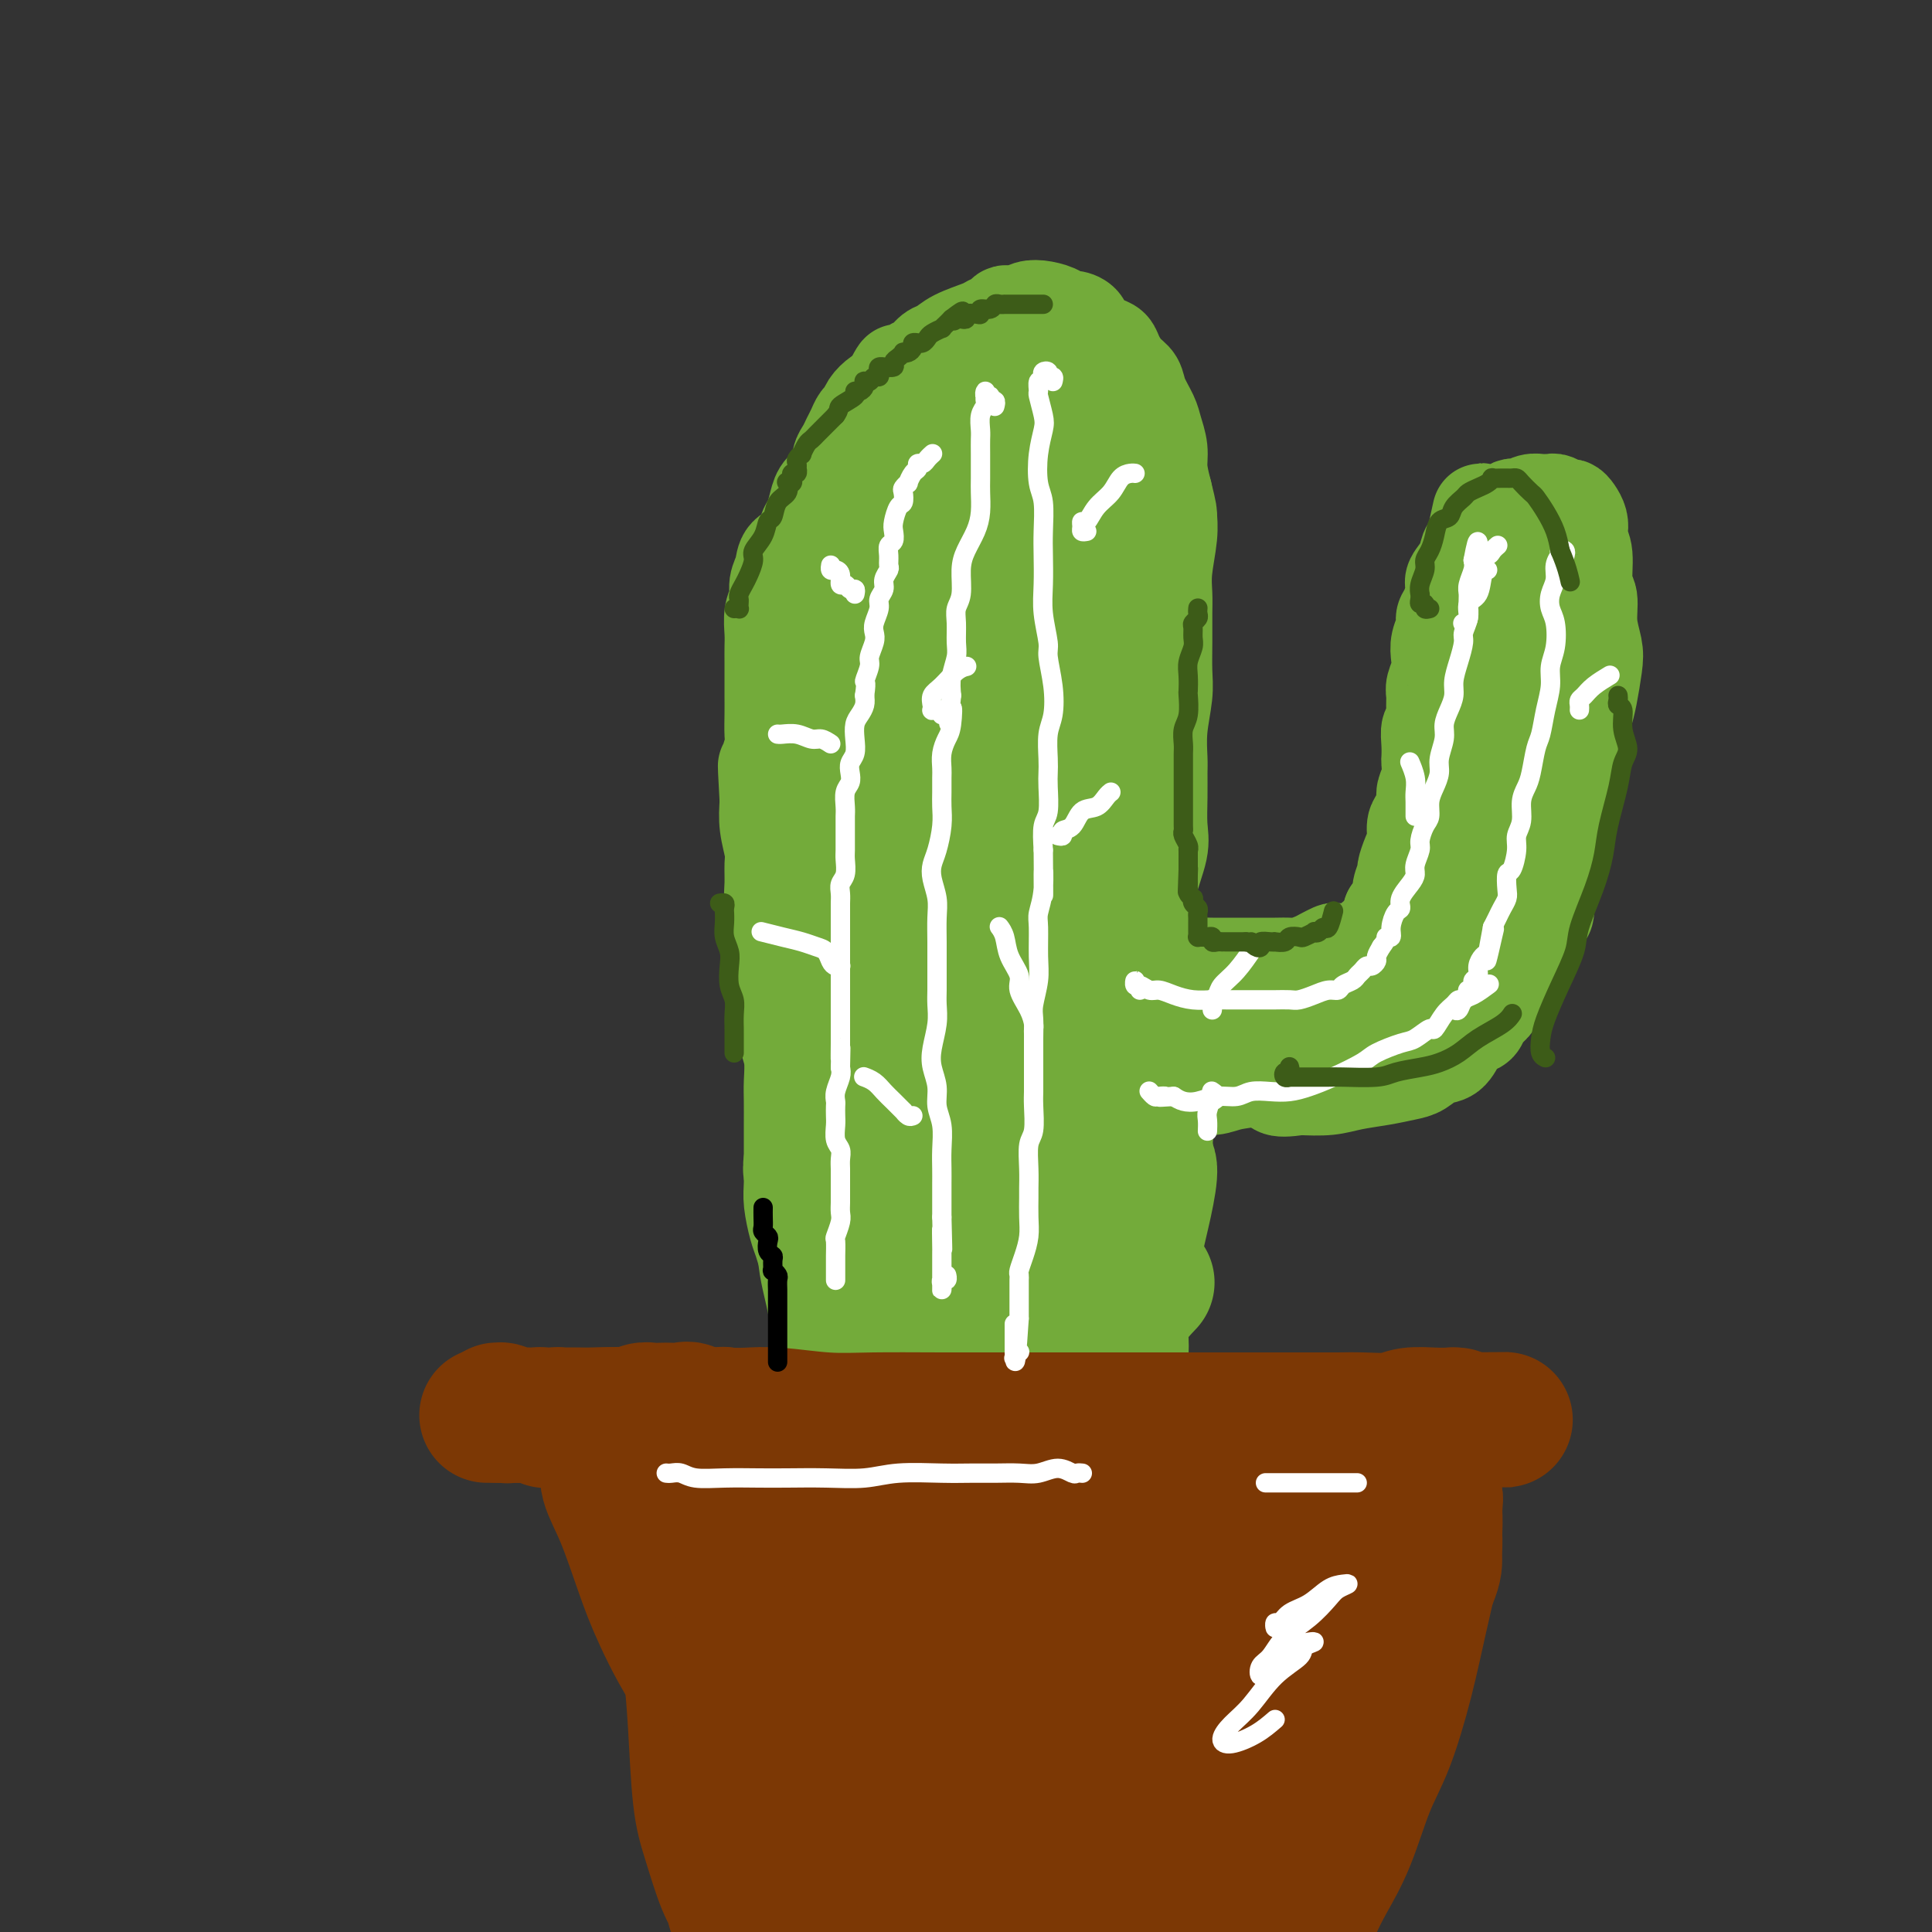 <svg viewBox='0 0 400 400' version='1.1' xmlns='http://www.w3.org/2000/svg' xmlns:xlink='http://www.w3.org/1999/xlink'><rect x="0" y="0" width="400" height="400" fill="#333333" stroke="none"/><g fill='none' stroke='#73AB3A' stroke-width='20' stroke-linecap='round' stroke-linejoin='round'><path d='M171,265c-0.312,-0.004 -0.623,-0.008 -1,0c-0.377,0.008 -0.818,0.028 -1,0c-0.182,-0.028 -0.104,-0.104 0,0c0.104,0.104 0.235,0.386 0,0c-0.235,-0.386 -0.836,-1.441 -1,-2c-0.164,-0.559 0.110,-0.621 0,-1c-0.110,-0.379 -0.604,-1.075 -1,-2c-0.396,-0.925 -0.695,-2.079 -1,-3c-0.305,-0.921 -0.618,-1.611 -1,-3c-0.382,-1.389 -0.835,-3.479 -1,-5c-0.165,-1.521 -0.044,-2.472 0,-4c0.044,-1.528 0.012,-3.632 0,-5c-0.012,-1.368 -0.002,-2.000 0,-3c0.002,-1.000 -0.003,-2.368 0,-4c0.003,-1.632 0.016,-3.527 0,-5c-0.016,-1.473 -0.060,-2.524 0,-4c0.060,-1.476 0.222,-3.376 0,-5c-0.222,-1.624 -0.830,-2.971 -1,-4c-0.170,-1.029 0.098,-1.742 0,-3c-0.098,-1.258 -0.561,-3.063 -1,-5c-0.439,-1.937 -0.853,-4.005 -1,-5c-0.147,-0.995 -0.025,-0.915 0,-2c0.025,-1.085 -0.046,-3.333 0,-5c0.046,-1.667 0.209,-2.751 0,-4c-0.209,-1.249 -0.792,-2.661 -1,-4c-0.208,-1.339 -0.042,-2.605 0,-4c0.042,-1.395 -0.040,-2.920 0,-4c0.040,-1.080 0.203,-1.714 0,-3c-0.203,-1.286 -0.772,-3.225 -1,-5c-0.228,-1.775 -0.114,-3.388 0,-5'/><path d='M159,166c-0.757,-13.332 -0.150,-5.164 0,-3c0.150,2.164 -0.156,-1.678 0,-4c0.156,-2.322 0.774,-3.124 1,-4c0.226,-0.876 0.061,-1.827 0,-3c-0.061,-1.173 -0.016,-2.568 0,-4c0.016,-1.432 0.005,-2.899 0,-4c-0.005,-1.101 -0.002,-1.835 0,-3c0.002,-1.165 0.005,-2.762 0,-4c-0.005,-1.238 -0.016,-2.116 0,-3c0.016,-0.884 0.060,-1.772 0,-3c-0.060,-1.228 -0.225,-2.794 0,-4c0.225,-1.206 0.841,-2.051 1,-3c0.159,-0.949 -0.140,-2.001 0,-3c0.140,-0.999 0.720,-1.943 1,-3c0.280,-1.057 0.260,-2.225 1,-3c0.740,-0.775 2.239,-1.156 3,-2c0.761,-0.844 0.784,-2.150 1,-3c0.216,-0.850 0.626,-1.243 1,-2c0.374,-0.757 0.712,-1.879 1,-3c0.288,-1.121 0.525,-2.240 1,-3c0.475,-0.760 1.188,-1.162 2,-2c0.812,-0.838 1.723,-2.111 2,-3c0.277,-0.889 -0.081,-1.394 0,-2c0.081,-0.606 0.599,-1.313 1,-2c0.401,-0.687 0.684,-1.353 1,-2c0.316,-0.647 0.665,-1.276 1,-2c0.335,-0.724 0.656,-1.542 1,-2c0.344,-0.458 0.711,-0.556 1,-1c0.289,-0.444 0.501,-1.235 1,-2c0.499,-0.765 1.285,-1.504 2,-2c0.715,-0.496 1.357,-0.748 2,-1'/><path d='M184,81c3.689,-6.611 1.411,-3.137 1,-2c-0.411,1.137 1.044,-0.062 2,-1c0.956,-0.938 1.411,-1.616 2,-2c0.589,-0.384 1.310,-0.474 2,-1c0.690,-0.526 1.350,-1.489 2,-2c0.650,-0.511 1.291,-0.570 2,-1c0.709,-0.430 1.485,-1.229 3,-2c1.515,-0.771 3.767,-1.513 5,-2c1.233,-0.487 1.447,-0.718 2,-1c0.553,-0.282 1.446,-0.615 2,-1c0.554,-0.385 0.770,-0.822 1,-1c0.230,-0.178 0.475,-0.098 1,0c0.525,0.098 1.330,0.212 2,0c0.670,-0.212 1.204,-0.751 2,-1c0.796,-0.249 1.853,-0.208 3,0c1.147,0.208 2.386,0.583 3,1c0.614,0.417 0.605,0.875 1,1c0.395,0.125 1.195,-0.083 2,0c0.805,0.083 1.615,0.458 2,1c0.385,0.542 0.343,1.251 1,2c0.657,0.749 2.011,1.537 3,2c0.989,0.463 1.612,0.601 2,1c0.388,0.399 0.542,1.058 1,2c0.458,0.942 1.222,2.166 2,3c0.778,0.834 1.571,1.279 2,2c0.429,0.721 0.492,1.717 1,3c0.508,1.283 1.459,2.852 2,4c0.541,1.148 0.671,1.875 1,3c0.329,1.125 0.858,2.649 1,4c0.142,1.351 -0.102,2.529 0,4c0.102,1.471 0.551,3.236 1,5'/><path d='M241,102c1.138,4.543 0.985,4.401 1,5c0.015,0.599 0.200,1.940 0,4c-0.200,2.060 -0.786,4.840 -1,7c-0.214,2.160 -0.056,3.698 0,5c0.056,1.302 0.011,2.366 0,4c-0.011,1.634 0.011,3.838 0,6c-0.011,2.162 -0.056,4.282 0,6c0.056,1.718 0.211,3.034 0,5c-0.211,1.966 -0.789,4.581 -1,7c-0.211,2.419 -0.054,4.643 0,6c0.054,1.357 0.007,1.846 0,3c-0.007,1.154 0.026,2.972 0,5c-0.026,2.028 -0.112,4.264 0,6c0.112,1.736 0.422,2.971 0,5c-0.422,2.029 -1.577,4.853 -2,7c-0.423,2.147 -0.113,3.617 0,5c0.113,1.383 0.030,2.681 0,4c-0.030,1.319 -0.008,2.661 0,4c0.008,1.339 0.001,2.677 0,4c-0.001,1.323 0.004,2.632 0,4c-0.004,1.368 -0.016,2.794 0,4c0.016,1.206 0.061,2.192 0,3c-0.061,0.808 -0.226,1.438 0,2c0.226,0.562 0.844,1.057 1,2c0.156,0.943 -0.151,2.335 0,3c0.151,0.665 0.758,0.605 1,1c0.242,0.395 0.117,1.247 0,2c-0.117,0.753 -0.227,1.408 0,2c0.227,0.592 0.792,1.121 1,2c0.208,0.879 0.059,2.108 0,3c-0.059,0.892 -0.030,1.446 0,2'/><path d='M241,230c0.468,7.875 0.139,4.062 0,3c-0.139,-1.062 -0.089,0.626 0,2c0.089,1.374 0.217,2.433 0,3c-0.217,0.567 -0.779,0.642 -1,1c-0.221,0.358 -0.101,1.000 0,1c0.101,0.000 0.185,-0.641 0,-1c-0.185,-0.359 -0.637,-0.436 -1,0c-0.363,0.436 -0.636,1.387 -1,2c-0.364,0.613 -0.818,0.890 -1,1c-0.182,0.110 -0.091,0.055 0,0'/><path d='M186,97c-0.162,0.121 -0.323,0.243 -1,0c-0.677,-0.243 -1.868,-0.849 -3,-1c-1.132,-0.151 -2.205,0.153 -3,0c-0.795,-0.153 -1.311,-0.764 -2,-1c-0.689,-0.236 -1.551,-0.098 -2,0c-0.449,0.098 -0.485,0.156 -1,1c-0.515,0.844 -1.510,2.475 -2,4c-0.490,1.525 -0.473,2.943 -1,5c-0.527,2.057 -1.596,4.754 -2,8c-0.404,3.246 -0.143,7.042 0,10c0.143,2.958 0.170,5.078 0,8c-0.170,2.922 -0.535,6.645 -1,11c-0.465,4.355 -1.028,9.341 -1,13c0.028,3.659 0.649,5.991 1,10c0.351,4.009 0.434,9.695 1,14c0.566,4.305 1.616,7.230 2,10c0.384,2.770 0.103,5.384 0,8c-0.103,2.616 -0.027,5.233 0,8c0.027,2.767 0.006,5.684 0,8c-0.006,2.316 0.002,4.031 0,6c-0.002,1.969 -0.016,4.192 0,6c0.016,1.808 0.061,3.201 0,4c-0.061,0.799 -0.228,1.005 0,2c0.228,0.995 0.850,2.780 1,4c0.150,1.220 -0.172,1.876 0,3c0.172,1.124 0.838,2.715 1,4c0.162,1.285 -0.180,2.264 0,3c0.180,0.736 0.883,1.228 1,2c0.117,0.772 -0.353,1.823 0,3c0.353,1.177 1.529,2.479 2,3c0.471,0.521 0.235,0.260 0,0'/></g>
<g fill='none' stroke='#73AB3A' stroke-width='28' stroke-linecap='round' stroke-linejoin='round'><path d='M186,127c-0.121,0.434 -0.242,0.868 -1,1c-0.758,0.132 -2.152,-0.038 -3,0c-0.848,0.038 -1.152,0.282 -2,0c-0.848,-0.282 -2.242,-1.092 -3,-2c-0.758,-0.908 -0.879,-1.914 -1,-3c-0.121,-1.086 -0.242,-2.250 0,-4c0.242,-1.750 0.848,-4.085 2,-6c1.152,-1.915 2.852,-3.409 4,-5c1.148,-1.591 1.744,-3.277 3,-5c1.256,-1.723 3.171,-3.483 5,-5c1.829,-1.517 3.571,-2.792 5,-4c1.429,-1.208 2.546,-2.349 4,-3c1.454,-0.651 3.245,-0.812 4,-1c0.755,-0.188 0.474,-0.403 1,0c0.526,0.403 1.860,1.424 3,2c1.140,0.576 2.088,0.706 3,1c0.912,0.294 1.789,0.751 3,1c1.211,0.249 2.755,0.291 4,1c1.245,0.709 2.191,2.087 3,3c0.809,0.913 1.481,1.361 2,3c0.519,1.639 0.886,4.468 1,7c0.114,2.532 -0.024,4.768 0,7c0.024,2.232 0.209,4.459 0,7c-0.209,2.541 -0.813,5.397 -1,9c-0.187,3.603 0.045,7.952 0,11c-0.045,3.048 -0.365,4.793 0,8c0.365,3.207 1.415,7.876 2,13c0.585,5.124 0.703,10.703 1,15c0.297,4.297 0.772,7.311 1,11c0.228,3.689 0.208,8.054 0,11c-0.208,2.946 -0.604,4.473 -1,6'/><path d='M225,206c0.366,16.926 0.280,10.240 0,9c-0.280,-1.240 -0.755,2.964 -1,6c-0.245,3.036 -0.261,4.902 0,7c0.261,2.098 0.798,4.426 1,5c0.202,0.574 0.068,-0.606 0,-2c-0.068,-1.394 -0.071,-3.001 0,-8c0.071,-4.999 0.215,-13.391 0,-20c-0.215,-6.609 -0.789,-11.437 -1,-18c-0.211,-6.563 -0.057,-14.861 0,-22c0.057,-7.139 0.018,-13.117 0,-19c-0.018,-5.883 -0.016,-11.669 0,-16c0.016,-4.331 0.046,-7.205 0,-11c-0.046,-3.795 -0.169,-8.511 0,-12c0.169,-3.489 0.631,-5.752 1,-8c0.369,-2.248 0.646,-4.481 1,-6c0.354,-1.519 0.787,-2.323 1,-3c0.213,-0.677 0.208,-1.227 0,-2c-0.208,-0.773 -0.617,-1.770 -1,-2c-0.383,-0.230 -0.739,0.306 -1,0c-0.261,-0.306 -0.426,-1.455 -1,-2c-0.574,-0.545 -1.557,-0.486 -2,-1c-0.443,-0.514 -0.346,-1.603 -1,-2c-0.654,-0.397 -2.059,-0.103 -4,0c-1.941,0.103 -4.417,0.016 -6,0c-1.583,-0.016 -2.271,0.038 -4,1c-1.729,0.962 -4.497,2.832 -6,4c-1.503,1.168 -1.740,1.633 -3,4c-1.260,2.367 -3.544,6.634 -5,11c-1.456,4.366 -2.084,8.829 -3,14c-0.916,5.171 -2.119,11.049 -3,17c-0.881,5.951 -1.441,11.976 -2,18'/><path d='M185,148c-1.454,10.021 -1.091,10.573 -1,15c0.091,4.427 -0.092,12.727 0,21c0.092,8.273 0.458,16.518 1,23c0.542,6.482 1.259,11.200 2,16c0.741,4.800 1.506,9.682 2,13c0.494,3.318 0.719,5.073 1,6c0.281,0.927 0.620,1.024 0,0c-0.620,-1.024 -2.197,-3.171 -3,-7c-0.803,-3.829 -0.831,-9.340 -1,-14c-0.169,-4.660 -0.478,-8.470 0,-15c0.478,-6.530 1.742,-15.780 3,-25c1.258,-9.220 2.508,-18.408 4,-26c1.492,-7.592 3.224,-13.586 5,-20c1.776,-6.414 3.597,-13.248 5,-18c1.403,-4.752 2.390,-7.423 3,-9c0.610,-1.577 0.843,-2.059 1,-2c0.157,0.059 0.236,0.661 0,2c-0.236,1.339 -0.788,3.417 -1,8c-0.212,4.583 -0.082,11.673 0,18c0.082,6.327 0.118,11.891 0,20c-0.118,8.109 -0.389,18.764 0,29c0.389,10.236 1.439,20.054 2,27c0.561,6.946 0.635,11.019 1,16c0.365,4.981 1.023,10.871 1,15c-0.023,4.129 -0.725,6.497 -1,8c-0.275,1.503 -0.122,2.139 0,3c0.122,0.861 0.212,1.946 0,0c-0.212,-1.946 -0.727,-6.924 -1,-11c-0.273,-4.076 -0.304,-7.251 0,-15c0.304,-7.749 0.944,-20.071 2,-32c1.056,-11.929 2.528,-23.464 4,-35'/><path d='M214,159c1.061,-18.398 1.213,-17.893 2,-22c0.787,-4.107 2.208,-12.825 3,-18c0.792,-5.175 0.955,-6.805 1,-8c0.045,-1.195 -0.026,-1.953 0,-2c0.026,-0.047 0.151,0.618 0,4c-0.151,3.382 -0.576,9.481 -1,14c-0.424,4.519 -0.846,7.458 -1,17c-0.154,9.542 -0.040,25.687 0,36c0.040,10.313 0.008,14.793 0,21c-0.008,6.207 0.010,14.140 0,19c-0.010,4.860 -0.047,6.647 0,9c0.047,2.353 0.177,5.271 0,7c-0.177,1.729 -0.662,2.268 -1,2c-0.338,-0.268 -0.530,-1.342 -1,-4c-0.470,-2.658 -1.220,-6.901 -2,-11c-0.780,-4.099 -1.592,-8.055 -3,-13c-1.408,-4.945 -3.414,-10.880 -5,-15c-1.586,-4.120 -2.752,-6.427 -4,-8c-1.248,-1.573 -2.577,-2.413 -4,-3c-1.423,-0.587 -2.938,-0.921 -5,-1c-2.062,-0.079 -4.670,0.096 -6,1c-1.330,0.904 -1.380,2.535 -2,4c-0.620,1.465 -1.809,2.763 -3,6c-1.191,3.237 -2.385,8.413 -3,12c-0.615,3.587 -0.653,5.584 -1,9c-0.347,3.416 -1.004,8.249 -1,12c0.004,3.751 0.670,6.419 1,9c0.330,2.581 0.326,5.073 1,7c0.674,1.927 2.028,3.288 3,6c0.972,2.712 1.564,6.775 2,10c0.436,3.225 0.718,5.613 1,8'/><path d='M185,267c1.403,7.016 0.912,4.554 1,4c0.088,-0.554 0.756,0.798 1,1c0.244,0.202 0.065,-0.746 0,-2c-0.065,-1.254 -0.014,-2.814 0,-4c0.014,-1.186 -0.008,-1.998 0,-4c0.008,-2.002 0.044,-5.193 0,-9c-0.044,-3.807 -0.170,-8.231 0,-11c0.170,-2.769 0.636,-3.883 1,-6c0.364,-2.117 0.626,-5.238 1,-7c0.374,-1.762 0.861,-2.164 1,-3c0.139,-0.836 -0.071,-2.104 0,-2c0.071,0.104 0.424,1.582 1,4c0.576,2.418 1.374,5.777 2,9c0.626,3.223 1.079,6.311 2,10c0.921,3.689 2.309,7.978 4,12c1.691,4.022 3.684,7.777 5,10c1.316,2.223 1.956,2.916 3,4c1.044,1.084 2.494,2.561 4,3c1.506,0.439 3.069,-0.158 4,-1c0.931,-0.842 1.231,-1.927 2,-4c0.769,-2.073 2.006,-5.133 3,-8c0.994,-2.867 1.745,-5.539 2,-8c0.255,-2.461 0.015,-4.710 0,-6c-0.015,-1.290 0.195,-1.619 0,-2c-0.195,-0.381 -0.796,-0.813 -1,-1c-0.204,-0.187 -0.013,-0.130 0,1c0.013,1.130 -0.154,3.333 0,5c0.154,1.667 0.629,2.797 1,5c0.371,2.203 0.638,5.478 1,8c0.362,2.522 0.818,4.292 1,6c0.182,1.708 0.091,3.354 0,5'/><path d='M224,276c0.872,4.746 1.550,1.610 2,0c0.450,-1.610 0.670,-1.696 1,-3c0.330,-1.304 0.769,-3.827 1,-7c0.231,-3.173 0.255,-6.995 0,-10c-0.255,-3.005 -0.790,-5.193 -1,-7c-0.210,-1.807 -0.096,-3.234 0,-4c0.096,-0.766 0.175,-0.871 0,-1c-0.175,-0.129 -0.604,-0.282 0,0c0.604,0.282 2.240,1.000 3,3c0.760,2.000 0.644,5.281 1,8c0.356,2.719 1.185,4.876 1,8c-0.185,3.124 -1.386,7.215 -2,10c-0.614,2.785 -0.643,4.263 -1,5c-0.357,0.737 -1.041,0.732 -2,0c-0.959,-0.732 -2.192,-2.193 -3,-4c-0.808,-1.807 -1.189,-3.962 -2,-6c-0.811,-2.038 -2.051,-3.959 -3,-6c-0.949,-2.041 -1.605,-4.203 -3,-6c-1.395,-1.797 -3.527,-3.230 -5,-4c-1.473,-0.770 -2.287,-0.877 -4,0c-1.713,0.877 -4.325,2.737 -7,5c-2.675,2.263 -5.412,4.930 -7,7c-1.588,2.070 -2.027,3.544 -3,6c-0.973,2.456 -2.480,5.892 -3,8c-0.520,2.108 -0.053,2.886 0,3c0.053,0.114 -0.307,-0.435 0,-1c0.307,-0.565 1.281,-1.146 2,-3c0.719,-1.854 1.182,-4.982 1,-7c-0.182,-2.018 -1.011,-2.928 -2,-4c-0.989,-1.072 -2.140,-2.306 -3,-3c-0.860,-0.694 -1.430,-0.847 -2,-1'/><path d='M183,262c-1.734,-1.239 -2.570,-0.336 -3,0c-0.430,0.336 -0.456,0.105 -1,1c-0.544,0.895 -1.607,2.918 -2,5c-0.393,2.082 -0.115,4.225 0,6c0.115,1.775 0.069,3.182 0,5c-0.069,1.818 -0.160,4.048 0,5c0.160,0.952 0.572,0.628 1,0c0.428,-0.628 0.871,-1.558 1,-3c0.129,-1.442 -0.057,-3.394 0,-6c0.057,-2.606 0.357,-5.866 0,-8c-0.357,-2.134 -1.373,-3.143 -2,-4c-0.627,-0.857 -0.866,-1.561 -1,-1c-0.134,0.561 -0.162,2.386 0,4c0.162,1.614 0.513,3.018 1,5c0.487,1.982 1.108,4.544 2,7c0.892,2.456 2.053,4.807 3,6c0.947,1.193 1.680,1.228 3,2c1.320,0.772 3.226,2.280 5,3c1.774,0.720 3.417,0.651 5,1c1.583,0.349 3.107,1.118 5,1c1.893,-0.118 4.157,-1.121 6,-2c1.843,-0.879 3.266,-1.635 5,-3c1.734,-1.365 3.779,-3.339 5,-6c1.221,-2.661 1.618,-6.010 2,-9c0.382,-2.990 0.748,-5.620 1,-8c0.252,-2.380 0.389,-4.510 1,-6c0.611,-1.490 1.694,-2.341 2,-3c0.306,-0.659 -0.165,-1.125 0,-1c0.165,0.125 0.968,0.841 2,2c1.032,1.159 2.295,2.760 3,5c0.705,2.240 0.853,5.120 1,8'/><path d='M228,268c1.393,3.137 1.876,3.978 2,6c0.124,2.022 -0.112,5.225 0,7c0.112,1.775 0.573,2.123 1,2c0.427,-0.123 0.821,-0.717 1,-2c0.179,-1.283 0.142,-3.254 0,-5c-0.142,-1.746 -0.388,-3.267 0,-6c0.388,-2.733 1.409,-6.680 2,-10c0.591,-3.320 0.751,-6.015 1,-8c0.249,-1.985 0.587,-3.259 1,-5c0.413,-1.741 0.903,-3.948 1,-5c0.097,-1.052 -0.197,-0.950 0,-1c0.197,-0.050 0.885,-0.254 1,1c0.115,1.254 -0.342,3.965 -1,7c-0.658,3.035 -1.519,6.393 -2,9c-0.481,2.607 -0.584,4.464 -1,7c-0.416,2.536 -1.144,5.751 -2,8c-0.856,2.249 -1.840,3.534 -2,4c-0.160,0.466 0.503,0.115 1,-1c0.497,-1.115 0.826,-2.992 2,-5c1.174,-2.008 3.193,-4.145 4,-5c0.807,-0.855 0.404,-0.427 0,0'/></g>
<g fill='none' stroke='#73AB3A' stroke-width='20' stroke-linecap='round' stroke-linejoin='round'><path d='M243,200c0.146,0.115 0.293,0.231 0,0c-0.293,-0.231 -1.025,-0.808 -1,-1c0.025,-0.192 0.809,0.001 1,0c0.191,-0.001 -0.209,-0.196 0,0c0.209,0.196 1.029,0.785 2,1c0.971,0.215 2.094,0.058 3,0c0.906,-0.058 1.596,-0.015 3,0c1.404,0.015 3.521,0.004 5,0c1.479,-0.004 2.321,-0.000 3,0c0.679,0.000 1.197,-0.003 2,0c0.803,0.003 1.891,0.012 3,0c1.109,-0.012 2.238,-0.045 3,0c0.762,0.045 1.158,0.170 2,0c0.842,-0.170 2.132,-0.634 3,-1c0.868,-0.366 1.314,-0.634 2,-1c0.686,-0.366 1.612,-0.829 2,-1c0.388,-0.171 0.236,-0.050 1,0c0.764,0.050 2.442,0.028 3,0c0.558,-0.028 -0.005,-0.063 0,0c0.005,0.063 0.579,0.223 1,0c0.421,-0.223 0.690,-0.828 1,-1c0.310,-0.172 0.660,0.091 1,0c0.340,-0.091 0.669,-0.534 1,-1c0.331,-0.466 0.663,-0.954 1,-1c0.337,-0.046 0.678,0.348 1,0c0.322,-0.348 0.625,-1.440 1,-2c0.375,-0.560 0.821,-0.589 1,-1c0.179,-0.411 0.089,-1.206 0,-2'/><path d='M288,189c0.935,-1.208 0.772,-0.728 1,-1c0.228,-0.272 0.849,-1.297 1,-2c0.151,-0.703 -0.166,-1.083 0,-2c0.166,-0.917 0.814,-2.371 1,-3c0.186,-0.629 -0.091,-0.432 0,-1c0.091,-0.568 0.550,-1.899 1,-3c0.450,-1.101 0.890,-1.971 1,-3c0.110,-1.029 -0.110,-2.218 0,-3c0.110,-0.782 0.551,-1.159 1,-2c0.449,-0.841 0.905,-2.146 1,-3c0.095,-0.854 -0.170,-1.256 0,-2c0.170,-0.744 0.777,-1.828 1,-3c0.223,-1.172 0.064,-2.431 0,-3c-0.064,-0.569 -0.031,-0.448 0,-1c0.031,-0.552 0.061,-1.776 0,-3c-0.061,-1.224 -0.214,-2.449 0,-3c0.214,-0.551 0.793,-0.430 1,-1c0.207,-0.570 0.042,-1.832 0,-3c-0.042,-1.168 0.040,-2.241 0,-3c-0.040,-0.759 -0.203,-1.204 0,-2c0.203,-0.796 0.772,-1.943 1,-3c0.228,-1.057 0.116,-2.024 0,-3c-0.116,-0.976 -0.237,-1.960 0,-3c0.237,-1.040 0.832,-2.137 1,-3c0.168,-0.863 -0.092,-1.494 0,-2c0.092,-0.506 0.535,-0.888 1,-2c0.465,-1.112 0.950,-2.953 1,-4c0.050,-1.047 -0.337,-1.301 0,-2c0.337,-0.699 1.398,-1.842 2,-3c0.602,-1.158 0.743,-2.331 1,-3c0.257,-0.669 0.628,-0.835 1,-1'/><path d='M305,113c2.743,-12.389 1.102,-5.361 1,-3c-0.102,2.361 1.335,0.055 2,-1c0.665,-1.055 0.560,-0.857 1,-1c0.440,-0.143 1.427,-0.626 2,-1c0.573,-0.374 0.734,-0.640 1,-1c0.266,-0.360 0.638,-0.814 1,-1c0.362,-0.186 0.713,-0.102 1,0c0.287,0.102 0.511,0.224 1,0c0.489,-0.224 1.243,-0.793 2,-1c0.757,-0.207 1.516,-0.052 2,0c0.484,0.052 0.693,-0.001 1,0c0.307,0.001 0.712,0.055 1,0c0.288,-0.055 0.459,-0.219 1,0c0.541,0.219 1.452,0.821 2,1c0.548,0.179 0.734,-0.065 1,0c0.266,0.065 0.611,0.440 1,1c0.389,0.560 0.821,1.305 1,2c0.179,0.695 0.105,1.339 0,2c-0.105,0.661 -0.239,1.341 0,2c0.239,0.659 0.852,1.299 1,3c0.148,1.701 -0.170,4.462 0,6c0.170,1.538 0.827,1.854 1,3c0.173,1.146 -0.138,3.124 0,5c0.138,1.876 0.727,3.650 1,5c0.273,1.350 0.232,2.276 0,4c-0.232,1.724 -0.654,4.247 -1,6c-0.346,1.753 -0.615,2.735 -1,4c-0.385,1.265 -0.887,2.813 -1,4c-0.113,1.187 0.162,2.012 0,3c-0.162,0.988 -0.761,2.139 -1,3c-0.239,0.861 -0.120,1.430 0,2'/><path d='M326,160c-0.740,3.858 -0.591,2.504 -1,3c-0.409,0.496 -1.377,2.842 -2,4c-0.623,1.158 -0.902,1.128 -1,2c-0.098,0.872 -0.016,2.646 0,4c0.016,1.354 -0.034,2.287 0,3c0.034,0.713 0.154,1.207 0,2c-0.154,0.793 -0.580,1.884 -1,3c-0.420,1.116 -0.833,2.256 -1,3c-0.167,0.744 -0.087,1.091 0,2c0.087,0.909 0.183,2.379 0,3c-0.183,0.621 -0.644,0.393 -1,1c-0.356,0.607 -0.605,2.050 -1,3c-0.395,0.950 -0.935,1.408 -1,2c-0.065,0.592 0.343,1.317 0,2c-0.343,0.683 -1.439,1.324 -2,2c-0.561,0.676 -0.588,1.388 -1,2c-0.412,0.612 -1.209,1.123 -2,2c-0.791,0.877 -1.577,2.118 -2,3c-0.423,0.882 -0.484,1.404 -1,2c-0.516,0.596 -1.488,1.267 -2,2c-0.512,0.733 -0.563,1.529 -1,2c-0.437,0.471 -1.261,0.616 -2,1c-0.739,0.384 -1.393,1.006 -2,2c-0.607,0.994 -1.168,2.360 -2,3c-0.832,0.640 -1.937,0.552 -3,1c-1.063,0.448 -2.085,1.430 -3,2c-0.915,0.570 -1.723,0.727 -3,1c-1.277,0.273 -3.023,0.661 -5,1c-1.977,0.339 -4.186,0.630 -6,1c-1.814,0.370 -3.233,0.820 -5,1c-1.767,0.180 -3.884,0.090 -6,0'/><path d='M269,225c-5.729,0.920 -4.552,-0.279 -5,-1c-0.448,-0.721 -2.523,-0.963 -4,-1c-1.477,-0.037 -2.357,0.131 -4,0c-1.643,-0.131 -4.049,-0.560 -6,-1c-1.951,-0.440 -3.448,-0.892 -5,-1c-1.552,-0.108 -3.161,0.128 -4,0c-0.839,-0.128 -0.909,-0.621 -1,-1c-0.091,-0.379 -0.202,-0.645 0,-1c0.202,-0.355 0.719,-0.801 2,-1c1.281,-0.199 3.327,-0.153 5,0c1.673,0.153 2.975,0.411 6,0c3.025,-0.411 7.774,-1.490 11,-2c3.226,-0.510 4.931,-0.449 8,-1c3.069,-0.551 7.503,-1.714 10,-2c2.497,-0.286 3.057,0.304 4,0c0.943,-0.304 2.268,-1.502 3,-2c0.732,-0.498 0.872,-0.297 1,0c0.128,0.297 0.244,0.690 0,1c-0.244,0.310 -0.848,0.538 -2,1c-1.152,0.462 -2.853,1.158 -5,2c-2.147,0.842 -4.740,1.831 -8,3c-3.260,1.169 -7.185,2.519 -10,3c-2.815,0.481 -4.519,0.093 -7,0c-2.481,-0.093 -5.741,0.110 -8,0c-2.259,-0.110 -3.519,-0.533 -4,-1c-0.481,-0.467 -0.184,-0.979 1,-2c1.184,-1.021 3.256,-2.552 6,-4c2.744,-1.448 6.162,-2.813 9,-4c2.838,-1.187 5.097,-2.196 8,-3c2.903,-0.804 6.452,-1.402 10,-2'/><path d='M280,205c3.978,-0.579 4.924,0.475 6,1c1.076,0.525 2.281,0.523 3,1c0.719,0.477 0.953,1.433 1,2c0.047,0.567 -0.094,0.745 0,1c0.094,0.255 0.424,0.588 0,1c-0.424,0.412 -1.602,0.905 -2,1c-0.398,0.095 -0.014,-0.207 0,0c0.014,0.207 -0.340,0.922 0,1c0.340,0.078 1.375,-0.483 2,-1c0.625,-0.517 0.839,-0.992 2,-2c1.161,-1.008 3.267,-2.549 5,-4c1.733,-1.451 3.091,-2.813 4,-4c0.909,-1.187 1.368,-2.198 2,-4c0.632,-1.802 1.437,-4.393 2,-6c0.563,-1.607 0.883,-2.228 1,-4c0.117,-1.772 0.032,-4.695 0,-7c-0.032,-2.305 -0.010,-3.993 0,-6c0.010,-2.007 0.007,-4.334 0,-6c-0.007,-1.666 -0.017,-2.670 0,-4c0.017,-1.330 0.061,-2.986 0,-5c-0.061,-2.014 -0.226,-4.385 0,-6c0.226,-1.615 0.844,-2.473 1,-4c0.156,-1.527 -0.151,-3.722 0,-5c0.151,-1.278 0.758,-1.639 1,-2c0.242,-0.361 0.117,-0.724 0,-1c-0.117,-0.276 -0.227,-0.467 0,0c0.227,0.467 0.790,1.592 1,3c0.210,1.408 0.067,3.099 0,5c-0.067,1.901 -0.056,4.012 0,7c0.056,2.988 0.159,6.854 0,10c-0.159,3.146 -0.579,5.573 -1,8'/><path d='M308,175c-0.003,6.695 -0.012,6.933 0,8c0.012,1.067 0.045,2.963 0,4c-0.045,1.037 -0.167,1.215 0,1c0.167,-0.215 0.622,-0.822 1,-2c0.378,-1.178 0.679,-2.927 1,-5c0.321,-2.073 0.660,-4.470 1,-8c0.340,-3.530 0.680,-8.191 1,-12c0.320,-3.809 0.622,-6.765 1,-11c0.378,-4.235 0.834,-9.749 1,-14c0.166,-4.251 0.044,-7.240 0,-10c-0.044,-2.760 -0.008,-5.292 0,-7c0.008,-1.708 -0.011,-2.593 0,-3c0.011,-0.407 0.051,-0.335 0,0c-0.051,0.335 -0.195,0.935 0,2c0.195,1.065 0.728,2.596 1,4c0.272,1.404 0.283,2.681 0,5c-0.283,2.319 -0.862,5.680 -1,9c-0.138,3.320 0.163,6.599 0,10c-0.163,3.401 -0.790,6.923 -1,9c-0.210,2.077 -0.005,2.708 0,4c0.005,1.292 -0.192,3.243 0,4c0.192,0.757 0.773,0.318 1,0c0.227,-0.318 0.099,-0.514 0,-2c-0.099,-1.486 -0.168,-4.260 0,-6c0.168,-1.740 0.575,-2.444 1,-5c0.425,-2.556 0.869,-6.963 1,-10c0.131,-3.037 -0.051,-4.703 0,-6c0.051,-1.297 0.333,-2.224 0,-2c-0.333,0.224 -1.282,1.599 -2,4c-0.718,2.401 -1.205,5.829 -2,9c-0.795,3.171 -1.897,6.086 -3,9'/><path d='M309,154c-1.676,5.567 -2.367,9.486 -3,14c-0.633,4.514 -1.209,9.623 -2,13c-0.791,3.377 -1.796,5.020 -3,8c-1.204,2.980 -2.605,7.295 -5,11c-2.395,3.705 -5.782,6.800 -8,9c-2.218,2.200 -3.265,3.506 -5,5c-1.735,1.494 -4.157,3.178 -6,4c-1.843,0.822 -3.108,0.783 -4,1c-0.892,0.217 -1.410,0.689 -3,1c-1.590,0.311 -4.252,0.460 -6,1c-1.748,0.540 -2.581,1.470 -4,2c-1.419,0.530 -3.422,0.661 -5,1c-1.578,0.339 -2.729,0.885 -4,1c-1.271,0.115 -2.661,-0.200 -4,0c-1.339,0.200 -2.628,0.914 -4,1c-1.372,0.086 -2.827,-0.456 -5,0c-2.173,0.456 -5.064,1.911 -7,3c-1.936,1.089 -2.918,1.813 -4,2c-1.082,0.187 -2.263,-0.164 -3,0c-0.737,0.164 -1.028,0.842 -2,1c-0.972,0.158 -2.623,-0.203 -4,0c-1.377,0.203 -2.479,0.969 -4,2c-1.521,1.031 -3.459,2.327 -6,4c-2.541,1.673 -5.683,3.724 -8,6c-2.317,2.276 -3.809,4.778 -5,7c-1.191,2.222 -2.081,4.164 -3,6c-0.919,1.836 -1.868,3.567 -2,5c-0.132,1.433 0.552,2.570 1,4c0.448,1.430 0.659,3.154 1,4c0.341,0.846 0.812,0.813 1,1c0.188,0.187 0.094,0.593 0,1'/><path d='M193,272c0.316,1.644 -0.393,0.753 -1,0c-0.607,-0.753 -1.110,-1.370 -2,-2c-0.890,-0.630 -2.165,-1.275 -3,-3c-0.835,-1.725 -1.231,-4.531 -2,-7c-0.769,-2.469 -1.913,-4.600 -3,-8c-1.087,-3.400 -2.119,-8.067 -3,-12c-0.881,-3.933 -1.612,-7.131 -2,-9c-0.388,-1.869 -0.433,-2.408 -1,-3c-0.567,-0.592 -1.654,-1.238 -2,-1c-0.346,0.238 0.050,1.360 0,3c-0.050,1.640 -0.547,3.799 -1,7c-0.453,3.201 -0.864,7.442 -1,12c-0.136,4.558 0.001,9.431 0,13c-0.001,3.569 -0.141,5.835 0,9c0.141,3.165 0.564,7.231 1,10c0.436,2.769 0.884,4.243 1,6c0.116,1.757 -0.100,3.798 0,5c0.100,1.202 0.514,1.564 1,2c0.486,0.436 1.042,0.944 1,1c-0.042,0.056 -0.684,-0.341 -1,-1c-0.316,-0.659 -0.307,-1.582 -1,-3c-0.693,-1.418 -2.088,-3.332 -3,-7c-0.912,-3.668 -1.340,-9.091 -2,-13c-0.660,-3.909 -1.551,-6.303 -2,-10c-0.449,-3.697 -0.454,-8.696 -1,-12c-0.546,-3.304 -1.633,-4.913 -2,-6c-0.367,-1.087 -0.016,-1.650 0,-2c0.016,-0.350 -0.305,-0.485 0,1c0.305,1.485 1.236,4.592 2,7c0.764,2.408 1.361,4.117 2,7c0.639,2.883 1.319,6.942 2,11'/><path d='M170,267c1.576,5.902 2.516,8.656 3,11c0.484,2.344 0.512,4.276 1,6c0.488,1.724 1.436,3.239 2,4c0.564,0.761 0.745,0.767 1,1c0.255,0.233 0.584,0.692 1,0c0.416,-0.692 0.919,-2.534 1,-5c0.081,-2.466 -0.261,-5.555 0,-8c0.261,-2.445 1.125,-4.247 2,-7c0.875,-2.753 1.761,-6.458 3,-9c1.239,-2.542 2.831,-3.923 4,-5c1.169,-1.077 1.917,-1.852 3,-2c1.083,-0.148 2.502,0.330 4,1c1.498,0.670 3.073,1.533 5,3c1.927,1.467 4.204,3.536 6,6c1.796,2.464 3.110,5.321 4,7c0.890,1.679 1.355,2.181 2,3c0.645,0.819 1.468,1.955 2,2c0.532,0.045 0.771,-1.000 1,-2c0.229,-1.000 0.447,-1.955 1,-4c0.553,-2.045 1.441,-5.179 2,-8c0.559,-2.821 0.787,-5.327 1,-9c0.213,-3.673 0.410,-8.512 1,-12c0.590,-3.488 1.574,-5.625 2,-7c0.426,-1.375 0.294,-1.988 0,-2c-0.294,-0.012 -0.751,0.578 -1,3c-0.249,2.422 -0.291,6.677 0,10c0.291,3.323 0.915,5.714 1,8c0.085,2.286 -0.369,4.469 0,8c0.369,3.531 1.561,8.412 2,12c0.439,3.588 0.125,5.882 0,8c-0.125,2.118 -0.063,4.059 0,6'/><path d='M224,286c0.261,9.012 -0.088,5.042 0,4c0.088,-1.042 0.611,0.844 1,1c0.389,0.156 0.643,-1.420 1,-2c0.357,-0.580 0.816,-0.166 1,0c0.184,0.166 0.092,0.083 0,0'/></g>
<g fill='none' stroke='#7C3805' stroke-width='28' stroke-linecap='round' stroke-linejoin='round'><path d='M149,295c-0.390,-0.415 -0.779,-0.829 -1,-1c-0.221,-0.171 -0.272,-0.098 0,0c0.272,0.098 0.868,0.221 1,0c0.132,-0.221 -0.201,-0.788 0,-1c0.201,-0.212 0.935,-0.071 2,0c1.065,0.071 2.460,0.072 4,0c1.540,-0.072 3.224,-0.215 6,0c2.776,0.215 6.645,0.790 10,1c3.355,0.210 6.198,0.056 10,0c3.802,-0.056 8.565,-0.015 14,0c5.435,0.015 11.544,0.004 16,0c4.456,-0.004 7.259,-0.001 11,0c3.741,0.001 8.418,0.000 13,0c4.582,-0.000 9.067,0.000 12,0c2.933,-0.000 4.312,-0.000 7,0c2.688,0.000 6.684,0.001 10,0c3.316,-0.001 5.953,-0.004 8,0c2.047,0.004 3.503,0.015 5,0c1.497,-0.015 3.035,-0.057 5,0c1.965,0.057 4.357,0.211 6,0c1.643,-0.211 2.536,-0.789 4,-1c1.464,-0.211 3.499,-0.056 5,0c1.501,0.056 2.469,0.014 3,0c0.531,-0.014 0.626,-0.001 1,0c0.374,0.001 1.028,-0.010 1,0c-0.028,0.010 -0.738,0.041 -1,0c-0.262,-0.041 -0.075,-0.155 0,0c0.075,0.155 0.037,0.577 0,1'/><path d='M301,294c23.332,-0.152 5.661,-0.030 -1,0c-6.661,0.030 -2.312,-0.030 -1,0c1.312,0.030 -0.412,0.150 -1,0c-0.588,-0.150 -0.039,-0.572 0,0c0.039,0.572 -0.432,2.137 -1,3c-0.568,0.863 -1.233,1.024 -2,2c-0.767,0.976 -1.635,2.767 -3,5c-1.365,2.233 -3.228,4.907 -5,8c-1.772,3.093 -3.453,6.604 -5,10c-1.547,3.396 -2.959,6.678 -5,11c-2.041,4.322 -4.711,9.685 -7,15c-2.289,5.315 -4.198,10.583 -6,14c-1.802,3.417 -3.498,4.982 -5,8c-1.502,3.018 -2.812,7.488 -4,11c-1.188,3.512 -2.254,6.068 -3,8c-0.746,1.932 -1.171,3.242 -2,5c-0.829,1.758 -2.063,3.965 -3,6c-0.937,2.035 -1.578,3.899 -2,5c-0.422,1.101 -0.624,1.440 -1,2c-0.376,0.560 -0.927,1.340 -1,2c-0.073,0.660 0.333,1.201 0,2c-0.333,0.799 -1.406,1.856 -2,3c-0.594,1.144 -0.709,2.376 -1,3c-0.291,0.624 -0.758,0.640 -1,1c-0.242,0.360 -0.261,1.066 0,1c0.261,-0.066 0.801,-0.902 1,-2c0.199,-1.098 0.057,-2.456 0,-3c-0.057,-0.544 -0.028,-0.272 0,0'/><path d='M153,297c0.194,-0.188 0.389,-0.376 0,-1c-0.389,-0.624 -1.360,-1.682 -2,-2c-0.640,-0.318 -0.948,0.106 -1,0c-0.052,-0.106 0.151,-0.743 0,-1c-0.151,-0.257 -0.658,-0.135 -1,0c-0.342,0.135 -0.519,0.283 -1,1c-0.481,0.717 -1.266,2.001 -2,4c-0.734,1.999 -1.416,4.711 -2,7c-0.584,2.289 -1.069,4.155 -1,7c0.069,2.845 0.694,6.669 1,11c0.306,4.331 0.294,9.169 1,13c0.706,3.831 2.131,6.656 3,11c0.869,4.344 1.181,10.206 2,16c0.819,5.794 2.145,11.520 3,16c0.855,4.480 1.241,7.714 2,12c0.759,4.286 1.892,9.624 3,14c1.108,4.376 2.192,7.792 3,11c0.808,3.208 1.340,6.210 2,8c0.660,1.790 1.446,2.368 2,3c0.554,0.632 0.874,1.318 1,1c0.126,-0.318 0.058,-1.641 0,-3c-0.058,-1.359 -0.105,-2.754 0,-4c0.105,-1.246 0.362,-2.343 0,-4c-0.362,-1.657 -1.343,-3.874 -2,-6c-0.657,-2.126 -0.991,-4.163 -1,-6c-0.009,-1.837 0.307,-3.476 0,-7c-0.307,-3.524 -1.237,-8.933 -2,-14c-0.763,-5.067 -1.359,-9.791 -2,-16c-0.641,-6.209 -1.326,-13.902 -2,-19c-0.674,-5.098 -1.335,-7.599 -2,-11c-0.665,-3.401 -1.332,-7.700 -2,-12'/><path d='M153,326c-1.853,-17.468 -0.486,-10.639 0,-9c0.486,1.639 0.090,-1.914 0,-4c-0.090,-2.086 0.125,-2.705 0,-3c-0.125,-0.295 -0.589,-0.265 0,0c0.589,0.265 2.230,0.766 3,2c0.770,1.234 0.667,3.202 2,7c1.333,3.798 4.101,9.427 6,14c1.899,4.573 2.930,8.092 5,14c2.070,5.908 5.181,14.207 8,21c2.819,6.793 5.346,12.082 7,16c1.654,3.918 2.435,6.466 4,9c1.565,2.534 3.913,5.055 5,6c1.087,0.945 0.913,0.316 1,0c0.087,-0.316 0.435,-0.319 0,-2c-0.435,-1.681 -1.652,-5.042 -4,-10c-2.348,-4.958 -5.827,-11.514 -8,-17c-2.173,-5.486 -3.041,-9.902 -5,-16c-1.959,-6.098 -5.009,-13.879 -7,-19c-1.991,-5.121 -2.922,-7.581 -4,-11c-1.078,-3.419 -2.304,-7.798 -3,-11c-0.696,-3.202 -0.864,-5.226 -1,-6c-0.136,-0.774 -0.240,-0.297 0,0c0.240,0.297 0.824,0.413 2,3c1.176,2.587 2.944,7.645 4,12c1.056,4.355 1.399,8.006 3,14c1.601,5.994 4.460,14.332 7,22c2.540,7.668 4.761,14.668 7,20c2.239,5.332 4.497,8.996 6,12c1.503,3.004 2.251,5.347 3,7c0.749,1.653 1.500,2.615 2,3c0.500,0.385 0.750,0.192 1,0'/><path d='M197,400c1.664,2.591 -0.177,-1.931 -2,-6c-1.823,-4.069 -3.627,-7.683 -5,-14c-1.373,-6.317 -2.316,-15.336 -3,-22c-0.684,-6.664 -1.111,-10.974 -1,-16c0.111,-5.026 0.758,-10.768 1,-14c0.242,-3.232 0.079,-3.955 0,-5c-0.079,-1.045 -0.074,-2.411 0,-3c0.074,-0.589 0.217,-0.399 1,2c0.783,2.399 2.206,7.009 3,11c0.794,3.991 0.957,7.363 2,13c1.043,5.637 2.965,13.541 4,19c1.035,5.459 1.184,8.475 2,12c0.816,3.525 2.301,7.561 3,10c0.699,2.439 0.613,3.281 1,4c0.387,0.719 1.247,1.315 2,0c0.753,-1.315 1.397,-4.540 2,-7c0.603,-2.460 1.163,-4.156 1,-9c-0.163,-4.844 -1.048,-12.838 -2,-20c-0.952,-7.162 -1.970,-13.493 -3,-19c-1.030,-5.507 -2.072,-10.190 -3,-13c-0.928,-2.810 -1.743,-3.748 -2,-5c-0.257,-1.252 0.042,-2.817 0,-3c-0.042,-0.183 -0.425,1.015 0,3c0.425,1.985 1.660,4.758 3,9c1.340,4.242 2.786,9.955 5,17c2.214,7.045 5.197,15.423 7,21c1.803,5.577 2.428,8.354 4,12c1.572,3.646 4.091,8.163 6,11c1.909,2.837 3.206,3.995 4,5c0.794,1.005 1.084,1.859 1,1c-0.084,-0.859 -0.542,-3.429 -1,-6'/><path d='M227,388c-1.017,-2.617 -3.558,-6.659 -7,-12c-3.442,-5.341 -7.783,-11.981 -11,-17c-3.217,-5.019 -5.310,-8.416 -9,-12c-3.690,-3.584 -8.976,-7.356 -12,-10c-3.024,-2.644 -3.787,-4.162 -6,-6c-2.213,-1.838 -5.877,-3.997 -8,-6c-2.123,-2.003 -2.704,-3.852 -3,-5c-0.296,-1.148 -0.306,-1.596 0,-2c0.306,-0.404 0.928,-0.763 2,1c1.072,1.763 2.595,5.646 4,9c1.405,3.354 2.693,6.177 5,11c2.307,4.823 5.631,11.647 9,18c3.369,6.353 6.781,12.236 9,16c2.219,3.764 3.245,5.408 5,8c1.755,2.592 4.239,6.133 6,8c1.761,1.867 2.798,2.060 4,2c1.202,-0.060 2.568,-0.373 4,-2c1.432,-1.627 2.929,-4.568 5,-9c2.071,-4.432 4.715,-10.355 6,-15c1.285,-4.645 1.210,-8.013 2,-13c0.790,-4.987 2.443,-11.593 3,-16c0.557,-4.407 0.017,-6.615 0,-8c-0.017,-1.385 0.490,-1.948 0,-2c-0.490,-0.052 -1.977,0.407 -3,2c-1.023,1.593 -1.580,4.322 -2,7c-0.420,2.678 -0.701,5.307 -1,9c-0.299,3.693 -0.616,8.451 -1,13c-0.384,4.549 -0.835,8.889 -1,12c-0.165,3.111 -0.044,4.991 0,7c0.044,2.009 0.013,4.145 0,5c-0.013,0.855 -0.006,0.427 0,0'/><path d='M227,381c-0.505,6.295 -0.267,-0.968 0,-5c0.267,-4.032 0.561,-4.833 0,-8c-0.561,-3.167 -1.979,-8.700 -3,-13c-1.021,-4.300 -1.645,-7.367 -2,-11c-0.355,-3.633 -0.442,-7.830 -1,-11c-0.558,-3.170 -1.587,-5.312 -2,-7c-0.413,-1.688 -0.209,-2.922 0,-4c0.209,-1.078 0.422,-1.998 0,-2c-0.422,-0.002 -1.480,0.916 -2,2c-0.520,1.084 -0.501,2.333 -1,5c-0.499,2.667 -1.517,6.750 -2,11c-0.483,4.250 -0.431,8.667 0,12c0.431,3.333 1.241,5.581 2,8c0.759,2.419 1.467,5.009 2,6c0.533,0.991 0.892,0.383 1,0c0.108,-0.383 -0.033,-0.540 -1,-2c-0.967,-1.460 -2.759,-4.222 -4,-8c-1.241,-3.778 -1.933,-8.571 -3,-12c-1.067,-3.429 -2.511,-5.495 -3,-9c-0.489,-3.505 -0.024,-8.451 0,-12c0.024,-3.549 -0.394,-5.702 0,-7c0.394,-1.298 1.598,-1.742 3,-1c1.402,0.742 3.001,2.670 5,5c1.999,2.330 4.397,5.061 6,8c1.603,2.939 2.409,6.086 4,10c1.591,3.914 3.965,8.596 6,13c2.035,4.404 3.730,8.531 5,11c1.270,2.469 2.114,3.280 3,5c0.886,1.720 1.816,4.348 3,5c1.184,0.652 2.624,-0.671 4,-2c1.376,-1.329 2.688,-2.665 4,-4'/><path d='M251,364c2.792,-3.029 5.772,-7.601 8,-13c2.228,-5.399 3.704,-11.624 5,-16c1.296,-4.376 2.413,-6.904 3,-10c0.587,-3.096 0.646,-6.760 0,-9c-0.646,-2.240 -1.995,-3.056 -3,-3c-1.005,0.056 -1.666,0.985 -3,2c-1.334,1.015 -3.340,2.117 -5,5c-1.660,2.883 -2.974,7.547 -4,11c-1.026,3.453 -1.764,5.694 -3,10c-1.236,4.306 -2.969,10.675 -4,16c-1.031,5.325 -1.360,9.605 -2,13c-0.640,3.395 -1.590,5.905 -2,8c-0.410,2.095 -0.280,3.776 0,5c0.280,1.224 0.709,1.991 1,2c0.291,0.009 0.445,-0.740 1,-2c0.555,-1.260 1.513,-3.030 3,-6c1.487,-2.970 3.504,-7.138 5,-11c1.496,-3.862 2.471,-7.418 5,-13c2.529,-5.582 6.611,-13.191 9,-18c2.389,-4.809 3.087,-6.818 4,-9c0.913,-2.182 2.043,-4.536 3,-6c0.957,-1.464 1.740,-2.039 2,-2c0.260,0.039 -0.005,0.691 0,2c0.005,1.309 0.279,3.276 0,6c-0.279,2.724 -1.112,6.205 -2,11c-0.888,4.795 -1.832,10.904 -3,15c-1.168,4.096 -2.559,6.181 -4,10c-1.441,3.819 -2.933,9.374 -4,13c-1.067,3.626 -1.710,5.322 -2,7c-0.290,1.678 -0.226,3.336 0,4c0.226,0.664 0.613,0.332 1,0'/><path d='M260,386c-1.380,9.806 2.170,0.321 5,-5c2.830,-5.321 4.940,-6.477 8,-11c3.060,-4.523 7.069,-12.414 10,-18c2.931,-5.586 4.782,-8.866 7,-13c2.218,-4.134 4.802,-9.122 6,-12c1.198,-2.878 1.009,-3.648 1,-5c-0.009,-1.352 0.163,-3.288 0,-4c-0.163,-0.712 -0.662,-0.201 -1,0c-0.338,0.201 -0.516,0.092 -1,1c-0.484,0.908 -1.273,2.834 -2,5c-0.727,2.166 -1.390,4.571 -2,8c-0.610,3.429 -1.166,7.883 -2,11c-0.834,3.117 -1.946,4.896 -3,8c-1.054,3.104 -2.052,7.534 -3,11c-0.948,3.466 -1.847,5.967 -3,8c-1.153,2.033 -2.559,3.598 -3,5c-0.441,1.402 0.083,2.643 0,3c-0.083,0.357 -0.774,-0.168 -1,-1c-0.226,-0.832 0.013,-1.970 1,-4c0.987,-2.030 2.723,-4.953 4,-8c1.277,-3.047 2.094,-6.219 4,-11c1.906,-4.781 4.902,-11.171 7,-17c2.098,-5.829 3.300,-11.097 4,-14c0.700,-2.903 0.898,-3.440 1,-5c0.102,-1.560 0.109,-4.143 0,-5c-0.109,-0.857 -0.333,0.013 -1,1c-0.667,0.987 -1.778,2.090 -3,4c-1.222,1.910 -2.554,4.625 -4,8c-1.446,3.375 -3.005,7.409 -4,11c-0.995,3.591 -1.427,6.740 -2,10c-0.573,3.260 -1.286,6.630 -2,10'/><path d='M281,357c-1.412,6.651 -0.941,7.777 -1,9c-0.059,1.223 -0.648,2.543 -1,4c-0.352,1.457 -0.467,3.049 0,3c0.467,-0.049 1.517,-1.741 2,-3c0.483,-1.259 0.398,-2.086 1,-4c0.602,-1.914 1.891,-4.914 3,-9c1.109,-4.086 2.038,-9.258 3,-13c0.962,-3.742 1.958,-6.055 3,-10c1.042,-3.945 2.131,-9.521 3,-13c0.869,-3.479 1.517,-4.862 2,-6c0.483,-1.138 0.802,-2.031 1,-3c0.198,-0.969 0.275,-2.015 0,-2c-0.275,0.015 -0.903,1.091 -1,2c-0.097,0.909 0.336,1.652 0,3c-0.336,1.348 -1.440,3.300 -2,5c-0.560,1.700 -0.576,3.147 -1,5c-0.424,1.853 -1.257,4.113 -2,7c-0.743,2.887 -1.397,6.402 -2,9c-0.603,2.598 -1.157,4.280 -2,7c-0.843,2.720 -1.977,6.478 -3,10c-1.023,3.522 -1.934,6.808 -3,10c-1.066,3.192 -2.285,6.290 -3,8c-0.715,1.710 -0.925,2.031 -1,3c-0.075,0.969 -0.013,2.586 0,3c0.013,0.414 -0.022,-0.377 0,-1c0.022,-0.623 0.101,-1.080 0,-2c-0.101,-0.920 -0.384,-2.305 0,-4c0.384,-1.695 1.433,-3.702 2,-6c0.567,-2.298 0.653,-4.888 1,-7c0.347,-2.112 0.956,-3.746 2,-7c1.044,-3.254 2.522,-8.127 4,-13'/><path d='M286,342c1.879,-7.600 2.076,-6.601 3,-9c0.924,-2.399 2.573,-8.198 4,-12c1.427,-3.802 2.631,-5.609 3,-7c0.369,-1.391 -0.097,-2.367 0,-3c0.097,-0.633 0.756,-0.924 1,-1c0.244,-0.076 0.074,0.063 0,0c-0.074,-0.063 -0.052,-0.326 0,1c0.052,1.326 0.135,4.243 0,7c-0.135,2.757 -0.489,5.355 -1,8c-0.511,2.645 -1.178,5.338 -2,9c-0.822,3.662 -1.798,8.291 -3,13c-1.202,4.709 -2.629,9.496 -4,13c-1.371,3.504 -2.686,5.725 -4,9c-1.314,3.275 -2.627,7.605 -4,11c-1.373,3.395 -2.806,5.855 -4,8c-1.194,2.145 -2.148,3.977 -3,6c-0.852,2.023 -1.601,4.239 -2,6c-0.399,1.761 -0.446,3.067 -1,4c-0.554,0.933 -1.615,1.494 -2,2c-0.385,0.506 -0.096,0.959 0,1c0.096,0.041 -0.002,-0.329 0,-1c0.002,-0.671 0.106,-1.644 0,-3c-0.106,-1.356 -0.420,-3.095 0,-6c0.420,-2.905 1.575,-6.974 2,-9c0.425,-2.026 0.122,-2.007 0,-2c-0.122,0.007 -0.061,0.004 0,0'/><path d='M243,307c-0.182,0.226 -0.365,0.452 -1,0c-0.635,-0.452 -1.723,-1.582 -2,-2c-0.277,-0.418 0.256,-0.124 0,0c-0.256,0.124 -1.303,0.078 -2,0c-0.697,-0.078 -1.044,-0.189 -2,0c-0.956,0.189 -2.520,0.677 -4,1c-1.480,0.323 -2.877,0.480 -4,1c-1.123,0.520 -1.971,1.402 -3,2c-1.029,0.598 -2.238,0.914 -3,1c-0.762,0.086 -1.079,-0.056 -1,0c0.079,0.056 0.552,0.310 2,0c1.448,-0.310 3.870,-1.184 7,-2c3.130,-0.816 6.968,-1.576 10,-2c3.032,-0.424 5.258,-0.513 8,-1c2.742,-0.487 5.999,-1.371 8,-2c2.001,-0.629 2.747,-1.002 3,-1c0.253,0.002 0.014,0.378 -2,1c-2.014,0.622 -5.803,1.489 -9,2c-3.197,0.511 -5.803,0.666 -10,1c-4.197,0.334 -9.984,0.848 -16,1c-6.016,0.152 -12.261,-0.057 -17,0c-4.739,0.057 -7.973,0.382 -12,0c-4.027,-0.382 -8.847,-1.469 -13,-2c-4.153,-0.531 -7.639,-0.507 -10,-1c-2.361,-0.493 -3.599,-1.504 -5,-2c-1.401,-0.496 -2.967,-0.476 -4,-1c-1.033,-0.524 -1.534,-1.591 -2,-2c-0.466,-0.409 -0.898,-0.161 -1,0c-0.102,0.161 0.126,0.236 0,0c-0.126,-0.236 -0.608,-0.782 -1,-1c-0.392,-0.218 -0.696,-0.109 -1,0'/><path d='M156,298c-2.732,-1.168 -2.562,-1.088 -3,-1c-0.438,0.088 -1.482,0.183 -2,0c-0.518,-0.183 -0.509,-0.645 -1,-1c-0.491,-0.355 -1.482,-0.603 -2,-1c-0.518,-0.397 -0.561,-0.944 -1,-1c-0.439,-0.056 -1.272,0.377 -2,0c-0.728,-0.377 -1.350,-1.565 -2,-2c-0.650,-0.435 -1.329,-0.118 -2,0c-0.671,0.118 -1.335,0.035 -2,0c-0.665,-0.035 -1.333,-0.023 -2,0c-0.667,0.023 -1.334,0.058 -2,0c-0.666,-0.058 -1.332,-0.208 -2,0c-0.668,0.208 -1.339,0.774 -2,1c-0.661,0.226 -1.313,0.113 -2,0c-0.687,-0.113 -1.411,-0.226 -2,0c-0.589,0.226 -1.045,0.793 -1,1c0.045,0.207 0.589,0.055 1,0c0.411,-0.055 0.688,-0.015 1,0c0.312,0.015 0.658,0.003 1,0c0.342,-0.003 0.680,0.002 1,0c0.320,-0.002 0.621,-0.013 1,0c0.379,0.013 0.837,0.049 1,0c0.163,-0.049 0.031,-0.184 0,0c-0.031,0.184 0.039,0.687 0,1c-0.039,0.313 -0.186,0.434 0,1c0.186,0.566 0.704,1.575 1,3c0.296,1.425 0.370,3.264 1,6c0.630,2.736 1.815,6.368 3,10'/><path d='M137,315c1.545,5.407 2.908,9.424 4,13c1.092,3.576 1.914,6.712 4,11c2.086,4.288 5.438,9.727 8,14c2.562,4.273 4.334,7.380 6,10c1.666,2.620 3.225,4.752 5,7c1.775,2.248 3.767,4.613 5,6c1.233,1.387 1.708,1.795 2,2c0.292,0.205 0.402,0.208 0,0c-0.402,-0.208 -1.314,-0.625 -3,-2c-1.686,-1.375 -4.144,-3.706 -6,-6c-1.856,-2.294 -3.108,-4.552 -6,-8c-2.892,-3.448 -7.423,-8.088 -11,-13c-3.577,-4.912 -6.198,-10.096 -8,-14c-1.802,-3.904 -2.784,-6.528 -4,-10c-1.216,-3.472 -2.666,-7.793 -4,-11c-1.334,-3.207 -2.551,-5.302 -3,-7c-0.449,-1.698 -0.130,-2.999 0,-4c0.130,-1.001 0.070,-1.701 0,-2c-0.070,-0.299 -0.149,-0.198 0,0c0.149,0.198 0.524,0.491 1,1c0.476,0.509 1.051,1.232 2,3c0.949,1.768 2.273,4.580 3,7c0.727,2.420 0.857,4.448 2,7c1.143,2.552 3.299,5.629 6,10c2.701,4.371 5.949,10.035 8,14c2.051,3.965 2.906,6.231 5,10c2.094,3.769 5.426,9.040 8,14c2.574,4.960 4.391,9.608 6,13c1.609,3.392 3.010,5.529 4,8c0.990,2.471 1.569,5.278 2,7c0.431,1.722 0.716,2.361 1,3'/><path d='M174,398c7.470,14.921 2.144,4.725 0,1c-2.144,-3.725 -1.107,-0.979 -1,0c0.107,0.979 -0.718,0.192 -1,0c-0.282,-0.192 -0.023,0.211 0,0c0.023,-0.211 -0.190,-1.036 0,-2c0.190,-0.964 0.782,-2.067 1,-3c0.218,-0.933 0.062,-1.695 0,-2c-0.062,-0.305 -0.031,-0.152 0,0'/><path d='M152,301c-0.269,-0.374 -0.537,-0.748 -1,-1c-0.463,-0.252 -1.119,-0.382 -2,-1c-0.881,-0.618 -1.986,-1.725 -3,-2c-1.014,-0.275 -1.937,0.280 -3,0c-1.063,-0.280 -2.265,-1.396 -3,-2c-0.735,-0.604 -1.002,-0.698 -2,-1c-0.998,-0.302 -2.728,-0.813 -4,-1c-1.272,-0.187 -2.085,-0.050 -3,0c-0.915,0.050 -1.933,0.013 -3,0c-1.067,-0.013 -2.183,-0.004 -3,0c-0.817,0.004 -1.336,0.001 -2,0c-0.664,-0.001 -1.473,0.000 -2,0c-0.527,-0.000 -0.771,-0.001 -1,0c-0.229,0.001 -0.442,0.004 -1,0c-0.558,-0.004 -1.460,-0.015 -2,0c-0.540,0.015 -0.718,0.058 -1,0c-0.282,-0.058 -0.667,-0.215 -1,0c-0.333,0.215 -0.613,0.804 -1,1c-0.387,0.196 -0.881,0.000 -1,0c-0.119,-0.000 0.138,0.196 0,0c-0.138,-0.196 -0.670,-0.785 -1,-1c-0.330,-0.215 -0.456,-0.058 -1,0c-0.544,0.058 -1.504,0.017 -2,0c-0.496,-0.017 -0.528,-0.008 -1,0c-0.472,0.008 -1.384,0.016 -2,0c-0.616,-0.016 -0.936,-0.058 -1,0c-0.064,0.058 0.126,0.214 0,0c-0.126,-0.214 -0.570,-0.800 -1,-1c-0.430,-0.200 -0.847,-0.015 -1,0c-0.153,0.015 -0.044,-0.138 0,0c0.044,0.138 0.022,0.569 0,1'/><path d='M103,293c-4.653,-0.000 -0.786,-0.000 1,0c1.786,0.000 1.491,0.000 2,0c0.509,-0.000 1.824,-0.001 3,0c1.176,0.001 2.215,0.004 4,0c1.785,-0.004 4.317,-0.015 6,0c1.683,0.015 2.517,0.057 4,0c1.483,-0.057 3.614,-0.211 5,0c1.386,0.211 2.027,0.788 2,1c-0.027,0.212 -0.722,0.061 -1,0c-0.278,-0.061 -0.139,-0.030 0,0'/><path d='M145,310c-0.413,-0.293 -0.827,-0.587 -1,0c-0.173,0.587 -0.107,2.054 0,3c0.107,0.946 0.254,1.370 1,3c0.746,1.630 2.090,4.466 3,7c0.910,2.534 1.385,4.766 2,8c0.615,3.234 1.372,7.471 2,11c0.628,3.529 1.129,6.352 2,10c0.871,3.648 2.112,8.122 3,12c0.888,3.878 1.421,7.160 2,10c0.579,2.840 1.203,5.236 2,8c0.797,2.764 1.769,5.894 2,8c0.231,2.106 -0.277,3.188 0,5c0.277,1.812 1.340,4.352 2,6c0.660,1.648 0.917,2.402 1,3c0.083,0.598 -0.008,1.040 0,1c0.008,-0.040 0.113,-0.563 0,-1c-0.113,-0.437 -0.445,-0.790 -1,-2c-0.555,-1.210 -1.332,-3.277 -2,-6c-0.668,-2.723 -1.226,-6.102 -2,-9c-0.774,-2.898 -1.762,-5.316 -3,-9c-1.238,-3.684 -2.724,-8.633 -4,-14c-1.276,-5.367 -2.342,-11.153 -3,-15c-0.658,-3.847 -0.909,-5.755 -1,-8c-0.091,-2.245 -0.024,-4.829 0,-7c0.024,-2.171 0.003,-3.931 0,-5c-0.003,-1.069 0.010,-1.447 0,-2c-0.010,-0.553 -0.044,-1.282 0,-1c0.044,0.282 0.166,1.576 0,2c-0.166,0.424 -0.619,-0.022 -1,1c-0.381,1.022 -0.691,3.511 -1,6'/><path d='M148,335c-0.236,3.031 0.173,6.108 0,9c-0.173,2.892 -0.928,5.600 -1,9c-0.072,3.400 0.541,7.494 1,12c0.459,4.506 0.765,9.426 1,13c0.235,3.574 0.398,5.801 1,8c0.602,2.199 1.644,4.369 2,6c0.356,1.631 0.026,2.725 0,3c-0.026,0.275 0.253,-0.267 0,-1c-0.253,-0.733 -1.037,-1.657 -2,-4c-0.963,-2.343 -2.104,-6.104 -3,-9c-0.896,-2.896 -1.546,-4.925 -2,-9c-0.454,-4.075 -0.711,-10.194 -1,-15c-0.289,-4.806 -0.608,-8.300 -1,-12c-0.392,-3.700 -0.856,-7.608 -1,-10c-0.144,-2.392 0.032,-3.268 0,-4c-0.032,-0.732 -0.271,-1.320 0,-1c0.271,0.320 1.054,1.546 2,4c0.946,2.454 2.057,6.134 3,9c0.943,2.866 1.719,4.918 3,9c1.281,4.082 3.068,10.193 4,14c0.932,3.807 1.010,5.311 2,10c0.990,4.689 2.893,12.562 4,17c1.107,4.438 1.420,5.440 2,8c0.580,2.560 1.429,6.679 2,9c0.571,2.321 0.866,2.844 1,3c0.134,0.156 0.107,-0.057 0,-1c-0.107,-0.943 -0.294,-2.617 -1,-5c-0.706,-2.383 -1.932,-5.474 -3,-10c-1.068,-4.526 -1.980,-10.488 -3,-15c-1.020,-4.512 -2.149,-7.575 -3,-12c-0.851,-4.425 -1.426,-10.213 -2,-16'/><path d='M153,354c-1.837,-11.168 -0.429,-9.586 0,-10c0.429,-0.414 -0.122,-2.822 0,-4c0.122,-1.178 0.918,-1.125 2,1c1.082,2.125 2.452,6.321 3,8c0.548,1.679 0.274,0.839 0,0'/></g>
<g fill='none' stroke='#FFFFFF' stroke-width='4' stroke-linecap='round' stroke-linejoin='round'><path d='M173,265c-0.000,-0.021 -0.000,-0.042 0,0c0.000,0.042 0.000,0.148 0,0c-0.000,-0.148 -0.000,-0.548 0,-1c0.000,-0.452 0.000,-0.955 0,-1c-0.000,-0.045 -0.001,0.369 0,0c0.001,-0.369 0.004,-1.520 0,-2c-0.004,-0.480 -0.015,-0.288 0,-1c0.015,-0.712 0.057,-2.326 0,-3c-0.057,-0.674 -0.211,-0.406 0,-1c0.211,-0.594 0.789,-2.050 1,-3c0.211,-0.950 0.057,-1.395 0,-2c-0.057,-0.605 -0.015,-1.369 0,-2c0.015,-0.631 0.005,-1.128 0,-2c-0.005,-0.872 -0.005,-2.119 0,-3c0.005,-0.881 0.015,-1.394 0,-2c-0.015,-0.606 -0.057,-1.303 0,-2c0.057,-0.697 0.211,-1.395 0,-2c-0.211,-0.605 -0.788,-1.117 -1,-2c-0.212,-0.883 -0.058,-2.136 0,-3c0.058,-0.864 0.019,-1.337 0,-2c-0.019,-0.663 -0.019,-1.515 0,-2c0.019,-0.485 0.057,-0.604 0,-1c-0.057,-0.396 -0.208,-1.068 0,-2c0.208,-0.932 0.774,-2.123 1,-3c0.226,-0.877 0.113,-1.438 0,-2'/><path d='M174,221c0.155,-7.122 0.041,-2.927 0,-2c-0.041,0.927 -0.011,-1.413 0,-3c0.011,-1.587 0.003,-2.419 0,-3c-0.003,-0.581 -0.001,-0.911 0,-2c0.001,-1.089 0.000,-2.938 0,-4c-0.000,-1.062 -0.000,-1.337 0,-2c0.000,-0.663 0.000,-1.714 0,-3c-0.000,-1.286 -0.000,-2.806 0,-4c0.000,-1.194 0.000,-2.063 0,-3c-0.000,-0.937 -0.001,-1.942 0,-3c0.001,-1.058 0.004,-2.169 0,-3c-0.004,-0.831 -0.015,-1.381 0,-2c0.015,-0.619 0.057,-1.305 0,-2c-0.057,-0.695 -0.211,-1.397 0,-2c0.211,-0.603 0.789,-1.106 1,-2c0.211,-0.894 0.057,-2.179 0,-3c-0.057,-0.821 -0.015,-1.177 0,-2c0.015,-0.823 0.003,-2.111 0,-3c-0.003,-0.889 0.003,-1.379 0,-2c-0.003,-0.621 -0.015,-1.374 0,-2c0.015,-0.626 0.055,-1.127 0,-2c-0.055,-0.873 -0.207,-2.120 0,-3c0.207,-0.880 0.774,-1.393 1,-2c0.226,-0.607 0.112,-1.307 0,-2c-0.112,-0.693 -0.224,-1.379 0,-2c0.224,-0.621 0.782,-1.178 1,-2c0.218,-0.822 0.097,-1.911 0,-3c-0.097,-1.089 -0.170,-2.178 0,-3c0.170,-0.822 0.584,-1.375 1,-2c0.416,-0.625 0.833,-1.321 1,-2c0.167,-0.679 0.083,-1.339 0,-2'/><path d='M179,144c0.554,-3.613 -0.062,-2.645 0,-3c0.062,-0.355 0.800,-2.033 1,-3c0.200,-0.967 -0.139,-1.221 0,-2c0.139,-0.779 0.754,-2.081 1,-3c0.246,-0.919 0.123,-1.453 0,-2c-0.123,-0.547 -0.244,-1.105 0,-2c0.244,-0.895 0.854,-2.128 1,-3c0.146,-0.872 -0.171,-1.385 0,-2c0.171,-0.615 0.831,-1.333 1,-2c0.169,-0.667 -0.152,-1.282 0,-2c0.152,-0.718 0.776,-1.539 1,-2c0.224,-0.461 0.046,-0.560 0,-1c-0.046,-0.440 0.039,-1.219 0,-2c-0.039,-0.781 -0.204,-1.565 0,-2c0.204,-0.435 0.776,-0.521 1,-1c0.224,-0.479 0.099,-1.351 0,-2c-0.099,-0.649 -0.171,-1.077 0,-2c0.171,-0.923 0.586,-2.343 1,-3c0.414,-0.657 0.828,-0.553 1,-1c0.172,-0.447 0.101,-1.447 0,-2c-0.101,-0.553 -0.233,-0.659 0,-1c0.233,-0.341 0.832,-0.919 1,-1c0.168,-0.081 -0.096,0.333 0,0c0.096,-0.333 0.550,-1.412 1,-2c0.450,-0.588 0.895,-0.683 1,-1c0.105,-0.317 -0.129,-0.855 0,-1c0.129,-0.145 0.623,0.105 1,0c0.377,-0.105 0.637,-0.564 1,-1c0.363,-0.436 0.828,-0.848 1,-1c0.172,-0.152 0.049,-0.043 0,0c-0.049,0.043 -0.025,0.022 0,0'/><path d='M206,84c-0.033,0.122 -0.065,0.244 0,0c0.065,-0.244 0.228,-0.855 0,-1c-0.228,-0.145 -0.846,0.174 -1,0c-0.154,-0.174 0.154,-0.842 0,-1c-0.154,-0.158 -0.772,0.195 -1,0c-0.228,-0.195 -0.065,-0.937 0,-1c0.065,-0.063 0.031,0.553 0,1c-0.031,0.447 -0.061,0.724 0,1c0.061,0.276 0.212,0.550 0,1c-0.212,0.450 -0.789,1.076 -1,2c-0.211,0.924 -0.057,2.147 0,3c0.057,0.853 0.016,1.337 0,2c-0.016,0.663 -0.006,1.506 0,3c0.006,1.494 0.009,3.638 0,5c-0.009,1.362 -0.031,1.941 0,3c0.031,1.059 0.114,2.598 0,4c-0.114,1.402 -0.427,2.668 -1,4c-0.573,1.332 -1.407,2.729 -2,4c-0.593,1.271 -0.944,2.416 -1,4c-0.056,1.584 0.182,3.606 0,5c-0.182,1.394 -0.785,2.161 -1,3c-0.215,0.839 -0.044,1.750 0,3c0.044,1.250 -0.040,2.840 0,4c0.040,1.160 0.203,1.889 0,3c-0.203,1.111 -0.772,2.603 -1,4c-0.228,1.397 -0.114,2.698 0,4'/><path d='M197,144c-1.095,10.128 -0.332,4.447 0,3c0.332,-1.447 0.232,1.341 0,3c-0.232,1.659 -0.598,2.191 -1,3c-0.402,0.809 -0.840,1.896 -1,3c-0.160,1.104 -0.042,2.226 0,3c0.042,0.774 0.008,1.201 0,2c-0.008,0.799 0.008,1.971 0,3c-0.008,1.029 -0.042,1.916 0,3c0.042,1.084 0.159,2.365 0,4c-0.159,1.635 -0.592,3.622 -1,5c-0.408,1.378 -0.789,2.145 -1,3c-0.211,0.855 -0.253,1.798 0,3c0.253,1.202 0.800,2.663 1,4c0.200,1.337 0.054,2.549 0,4c-0.054,1.451 -0.015,3.139 0,5c0.015,1.861 0.005,3.893 0,5c-0.005,1.107 -0.005,1.289 0,2c0.005,0.711 0.014,1.950 0,3c-0.014,1.050 -0.052,1.911 0,3c0.052,1.089 0.195,2.405 0,4c-0.195,1.595 -0.728,3.468 -1,5c-0.272,1.532 -0.283,2.724 0,4c0.283,1.276 0.860,2.638 1,4c0.140,1.362 -0.159,2.725 0,4c0.159,1.275 0.775,2.463 1,4c0.225,1.537 0.060,3.422 0,5c-0.060,1.578 -0.016,2.848 0,4c0.016,1.152 0.004,2.185 0,3c-0.004,0.815 -0.001,1.412 0,2c0.001,0.588 0.000,1.168 0,2c-0.000,0.832 -0.000,1.916 0,3'/><path d='M195,252c0.309,11.802 0.083,4.806 0,3c-0.083,-1.806 -0.022,1.578 0,3c0.022,1.422 0.006,0.881 0,1c-0.006,0.119 -0.002,0.896 0,1c0.002,0.104 0.000,-0.466 0,0c-0.000,0.466 -0.000,1.968 0,3c0.000,1.032 0.000,1.594 0,2c-0.000,0.406 -0.001,0.655 0,1c0.001,0.345 0.004,0.787 0,1c-0.004,0.213 -0.015,0.197 0,0c0.015,-0.197 0.057,-0.575 0,-1c-0.057,-0.425 -0.211,-0.897 0,-1c0.211,-0.103 0.788,0.165 1,0c0.212,-0.165 0.061,-0.761 0,-1c-0.061,-0.239 -0.030,-0.119 0,0'/><path d='M218,79c0.121,-0.451 0.242,-0.903 0,-1c-0.242,-0.097 -0.849,0.160 -1,0c-0.151,-0.160 0.152,-0.739 0,-1c-0.152,-0.261 -0.758,-0.206 -1,0c-0.242,0.206 -0.118,0.563 0,1c0.118,0.437 0.231,0.953 0,1c-0.231,0.047 -0.807,-0.376 -1,0c-0.193,0.376 -0.003,1.550 0,2c0.003,0.450 -0.182,0.175 0,1c0.182,0.825 0.732,2.749 1,4c0.268,1.251 0.254,1.828 0,3c-0.254,1.172 -0.748,2.937 -1,5c-0.252,2.063 -0.263,4.423 0,6c0.263,1.577 0.802,2.369 1,4c0.198,1.631 0.057,4.100 0,6c-0.057,1.900 -0.030,3.230 0,5c0.030,1.770 0.064,3.980 0,6c-0.064,2.020 -0.226,3.850 0,6c0.226,2.150 0.842,4.622 1,6c0.158,1.378 -0.140,1.664 0,3c0.140,1.336 0.717,3.723 1,6c0.283,2.277 0.272,4.445 0,6c-0.272,1.555 -0.804,2.496 -1,4c-0.196,1.504 -0.056,3.569 0,5c0.056,1.431 0.029,2.226 0,3c-0.029,0.774 -0.059,1.527 0,3c0.059,1.473 0.208,3.666 0,5c-0.208,1.334 -0.774,1.810 -1,3c-0.226,1.190 -0.113,3.095 0,5'/><path d='M216,176c0.138,15.721 -0.016,7.524 0,5c0.016,-2.524 0.201,0.627 0,3c-0.201,2.373 -0.790,3.969 -1,5c-0.210,1.031 -0.042,1.496 0,3c0.042,1.504 -0.041,4.047 0,6c0.041,1.953 0.207,3.316 0,5c-0.207,1.684 -0.788,3.690 -1,5c-0.212,1.310 -0.057,1.926 0,3c0.057,1.074 0.015,2.606 0,4c-0.015,1.394 -0.003,2.649 0,4c0.003,1.351 -0.003,2.796 0,4c0.003,1.204 0.015,2.166 0,3c-0.015,0.834 -0.057,1.540 0,3c0.057,1.460 0.211,3.674 0,5c-0.211,1.326 -0.789,1.765 -1,3c-0.211,1.235 -0.056,3.267 0,5c0.056,1.733 0.012,3.166 0,4c-0.012,0.834 0.007,1.067 0,2c-0.007,0.933 -0.040,2.564 0,4c0.040,1.436 0.154,2.675 0,4c-0.154,1.325 -0.577,2.735 -1,4c-0.423,1.265 -0.845,2.384 -1,3c-0.155,0.616 -0.041,0.728 0,1c0.041,0.272 0.011,0.703 0,1c-0.011,0.297 -0.003,0.461 0,1c0.003,0.539 0.001,1.454 0,2c-0.001,0.546 -0.000,0.724 0,1c0.000,0.276 0.000,0.651 0,1c-0.000,0.349 -0.000,0.671 0,1c0.000,0.329 0.000,0.665 0,1c-0.000,0.335 -0.000,0.667 0,1'/><path d='M211,273c-1.000,15.719 -1.000,6.516 -1,3c-0.000,-3.516 -0.000,-1.346 0,0c0.000,1.346 0.000,1.867 0,2c-0.000,0.133 -0.001,-0.121 0,0c0.001,0.121 0.004,0.617 0,1c-0.004,0.383 -0.015,0.652 0,1c0.015,0.348 0.056,0.774 0,1c-0.056,0.226 -0.207,0.253 0,0c0.207,-0.253 0.774,-0.787 1,-1c0.226,-0.213 0.113,-0.107 0,0'/><path d='M236,205c0.114,-0.462 0.229,-0.923 0,-1c-0.229,-0.077 -0.801,0.232 -1,0c-0.199,-0.232 -0.023,-1.005 0,-1c0.023,0.005 -0.105,0.789 0,1c0.105,0.211 0.442,-0.150 1,0c0.558,0.150 1.336,0.811 2,1c0.664,0.189 1.214,-0.093 2,0c0.786,0.093 1.806,0.561 3,1c1.194,0.439 2.561,0.850 4,1c1.439,0.150 2.951,0.040 4,0c1.049,-0.040 1.636,-0.011 3,0c1.364,0.011 3.505,0.004 5,0c1.495,-0.004 2.343,-0.004 3,0c0.657,0.004 1.124,0.011 2,0c0.876,-0.011 2.161,-0.041 3,0c0.839,0.041 1.232,0.152 2,0c0.768,-0.152 1.911,-0.565 3,-1c1.089,-0.435 2.123,-0.890 3,-1c0.877,-0.110 1.597,0.126 2,0c0.403,-0.126 0.489,-0.612 1,-1c0.511,-0.388 1.446,-0.677 2,-1c0.554,-0.323 0.727,-0.678 1,-1c0.273,-0.322 0.647,-0.610 1,-1c0.353,-0.390 0.686,-0.881 1,-1c0.314,-0.119 0.610,0.133 1,0c0.390,-0.133 0.874,-0.651 1,-1c0.126,-0.349 -0.107,-0.528 0,-1c0.107,-0.472 0.553,-1.236 1,-2'/><path d='M286,196c1.400,-1.711 0.901,-1.988 1,-2c0.099,-0.012 0.795,0.240 1,0c0.205,-0.240 -0.082,-0.974 0,-2c0.082,-1.026 0.534,-2.344 1,-3c0.466,-0.656 0.947,-0.650 1,-1c0.053,-0.350 -0.322,-1.056 0,-2c0.322,-0.944 1.339,-2.124 2,-3c0.661,-0.876 0.964,-1.446 1,-2c0.036,-0.554 -0.197,-1.092 0,-2c0.197,-0.908 0.823,-2.186 1,-3c0.177,-0.814 -0.093,-1.166 0,-2c0.093,-0.834 0.551,-2.152 1,-3c0.449,-0.848 0.890,-1.226 1,-2c0.110,-0.774 -0.110,-1.943 0,-3c0.110,-1.057 0.551,-2.001 1,-3c0.449,-0.999 0.908,-2.052 1,-3c0.092,-0.948 -0.182,-1.790 0,-3c0.182,-1.210 0.818,-2.788 1,-4c0.182,-1.212 -0.092,-2.059 0,-3c0.092,-0.941 0.551,-1.975 1,-3c0.449,-1.025 0.890,-2.042 1,-3c0.110,-0.958 -0.110,-1.859 0,-3c0.110,-1.141 0.551,-2.522 1,-4c0.449,-1.478 0.905,-3.054 1,-4c0.095,-0.946 -0.172,-1.264 0,-2c0.172,-0.736 0.782,-1.892 1,-3c0.218,-1.108 0.045,-2.170 0,-3c-0.045,-0.830 0.040,-1.429 0,-2c-0.040,-0.571 -0.203,-1.115 0,-2c0.203,-0.885 0.772,-2.110 1,-3c0.228,-0.890 0.114,-1.445 0,-2'/><path d='M305,116c1.302,-7.034 1.055,-2.620 1,-1c-0.055,1.620 0.080,0.444 0,0c-0.080,-0.444 -0.375,-0.158 0,0c0.375,0.158 1.420,0.187 2,0c0.580,-0.187 0.695,-0.589 1,-1c0.305,-0.411 0.802,-0.832 1,-1c0.198,-0.168 0.099,-0.084 0,0'/><path d='M324,115c0.111,-0.389 0.222,-0.779 0,-1c-0.222,-0.221 -0.776,-0.275 -1,0c-0.224,0.275 -0.116,0.877 0,1c0.116,0.123 0.240,-0.235 0,0c-0.240,0.235 -0.846,1.061 -1,2c-0.154,0.939 0.142,1.990 0,3c-0.142,1.010 -0.721,1.978 -1,3c-0.279,1.022 -0.256,2.099 0,3c0.256,0.901 0.745,1.625 1,3c0.255,1.375 0.276,3.401 0,5c-0.276,1.599 -0.847,2.771 -1,4c-0.153,1.229 0.114,2.514 0,4c-0.114,1.486 -0.608,3.174 -1,5c-0.392,1.826 -0.684,3.790 -1,5c-0.316,1.210 -0.658,1.668 -1,3c-0.342,1.332 -0.684,3.539 -1,5c-0.316,1.461 -0.606,2.174 -1,3c-0.394,0.826 -0.893,1.763 -1,3c-0.107,1.237 0.178,2.774 0,4c-0.178,1.226 -0.818,2.142 -1,3c-0.182,0.858 0.096,1.658 0,3c-0.096,1.342 -0.565,3.227 -1,4c-0.435,0.773 -0.838,0.434 -1,1c-0.162,0.566 -0.085,2.039 0,3c0.085,0.961 0.177,1.412 0,2c-0.177,0.588 -0.625,1.312 -1,2c-0.375,0.688 -0.679,1.339 -1,2c-0.321,0.661 -0.661,1.330 -1,2'/><path d='M309,192c-2.334,12.411 -0.668,4.939 0,2c0.668,-2.939 0.338,-1.345 0,0c-0.338,1.345 -0.683,2.440 -1,3c-0.317,0.560 -0.606,0.583 -1,1c-0.394,0.417 -0.894,1.226 -1,2c-0.106,0.774 0.182,1.513 0,2c-0.182,0.487 -0.832,0.722 -1,1c-0.168,0.278 0.148,0.600 0,1c-0.148,0.400 -0.761,0.877 -1,1c-0.239,0.123 -0.105,-0.108 0,0c0.105,0.108 0.180,0.555 0,1c-0.180,0.445 -0.616,0.887 -1,1c-0.384,0.113 -0.717,-0.105 -1,0c-0.283,0.105 -0.516,0.533 -1,1c-0.484,0.467 -1.218,0.975 -2,2c-0.782,1.025 -1.610,2.568 -2,3c-0.390,0.432 -0.342,-0.247 -1,0c-0.658,0.247 -2.023,1.421 -3,2c-0.977,0.579 -1.566,0.564 -3,1c-1.434,0.436 -3.713,1.322 -5,2c-1.287,0.678 -1.582,1.149 -3,2c-1.418,0.851 -3.958,2.083 -6,3c-2.042,0.917 -3.585,1.518 -5,2c-1.415,0.482 -2.703,0.846 -4,1c-1.297,0.154 -2.605,0.097 -4,0c-1.395,-0.097 -2.877,-0.236 -4,0c-1.123,0.236 -1.887,0.845 -3,1c-1.113,0.155 -2.577,-0.144 -4,0c-1.423,0.144 -2.806,0.731 -4,1c-1.194,0.269 -2.198,0.220 -3,0c-0.802,-0.220 -1.401,-0.610 -2,-1'/><path d='M243,227c-4.736,0.314 -2.575,0.098 -2,0c0.575,-0.098 -0.434,-0.079 -1,0c-0.566,0.079 -0.688,0.217 -1,0c-0.312,-0.217 -0.815,-0.789 -1,-1c-0.185,-0.211 -0.053,-0.060 0,0c0.053,0.060 0.026,0.030 0,0'/><path d='M177,123c0.091,-0.457 0.183,-0.913 0,-1c-0.183,-0.087 -0.640,0.197 -1,0c-0.360,-0.197 -0.622,-0.875 -1,-1c-0.378,-0.125 -0.872,0.303 -1,0c-0.128,-0.303 0.109,-1.335 0,-2c-0.109,-0.665 -0.565,-0.962 -1,-1c-0.435,-0.038 -0.848,0.182 -1,0c-0.152,-0.182 -0.043,-0.766 0,-1c0.043,-0.234 0.022,-0.117 0,0'/><path d='M172,154c-0.688,-0.453 -1.375,-0.906 -2,-1c-0.625,-0.094 -1.187,0.171 -2,0c-0.813,-0.171 -1.878,-0.778 -3,-1c-1.122,-0.222 -2.302,-0.060 -3,0c-0.698,0.060 -0.914,0.017 -1,0c-0.086,-0.017 -0.043,-0.009 0,0'/><path d='M195,148c-0.310,-0.418 -0.620,-0.836 -1,-1c-0.380,-0.164 -0.829,-0.073 -1,0c-0.171,0.073 -0.065,0.128 0,0c0.065,-0.128 0.088,-0.441 0,-1c-0.088,-0.559 -0.286,-1.365 0,-2c0.286,-0.635 1.056,-1.098 2,-2c0.944,-0.902 2.062,-2.243 3,-3c0.938,-0.757 1.697,-0.931 2,-1c0.303,-0.069 0.152,-0.035 0,0'/><path d='M225,110c-0.428,0.078 -0.856,0.155 -1,0c-0.144,-0.155 -0.004,-0.544 0,-1c0.004,-0.456 -0.126,-0.980 0,-1c0.126,-0.020 0.510,0.464 1,0c0.490,-0.464 1.088,-1.876 2,-3c0.912,-1.124 2.139,-1.962 3,-3c0.861,-1.038 1.354,-2.278 2,-3c0.646,-0.722 1.443,-0.925 2,-1c0.557,-0.075 0.873,-0.021 1,0c0.127,0.021 0.063,0.011 0,0'/><path d='M219,173c0.473,0.106 0.945,0.212 1,0c0.055,-0.212 -0.308,-0.743 0,-1c0.308,-0.257 1.288,-0.241 2,-1c0.712,-0.759 1.158,-2.295 2,-3c0.842,-0.705 2.081,-0.581 3,-1c0.919,-0.419 1.517,-1.382 2,-2c0.483,-0.618 0.852,-0.891 1,-1c0.148,-0.109 0.074,-0.055 0,0'/><path d='M214,214c-0.013,-0.373 -0.026,-0.745 0,-1c0.026,-0.255 0.091,-0.391 0,-1c-0.091,-0.609 -0.339,-1.689 -1,-3c-0.661,-1.311 -1.736,-2.852 -2,-4c-0.264,-1.148 0.283,-1.901 0,-3c-0.283,-1.099 -1.395,-2.542 -2,-4c-0.605,-1.458 -0.701,-2.931 -1,-4c-0.299,-1.069 -0.800,-1.734 -1,-2c-0.200,-0.266 -0.100,-0.133 0,0'/><path d='M189,231c-0.297,0.126 -0.593,0.252 -1,0c-0.407,-0.252 -0.924,-0.883 -1,-1c-0.076,-0.117 0.287,0.280 0,0c-0.287,-0.280 -1.226,-1.238 -2,-2c-0.774,-0.762 -1.383,-1.328 -2,-2c-0.617,-0.672 -1.243,-1.450 -2,-2c-0.757,-0.550 -1.645,-0.871 -2,-1c-0.355,-0.129 -0.178,-0.064 0,0'/><path d='M174,200c-0.024,0.004 -0.047,0.008 0,0c0.047,-0.008 0.165,-0.030 0,0c-0.165,0.030 -0.613,0.110 -1,0c-0.387,-0.110 -0.714,-0.410 -1,-1c-0.286,-0.590 -0.533,-1.468 -1,-2c-0.467,-0.532 -1.156,-0.717 -2,-1c-0.844,-0.283 -1.845,-0.663 -3,-1c-1.155,-0.337 -2.465,-0.629 -4,-1c-1.535,-0.371 -3.296,-0.820 -4,-1c-0.704,-0.180 -0.352,-0.090 0,0'/><path d='M251,209c-0.007,0.088 -0.014,0.176 0,0c0.014,-0.176 0.051,-0.615 0,-1c-0.051,-0.385 -0.188,-0.717 0,-1c0.188,-0.283 0.702,-0.518 1,-1c0.298,-0.482 0.379,-1.212 1,-2c0.621,-0.788 1.783,-1.635 3,-3c1.217,-1.365 2.491,-3.247 3,-4c0.509,-0.753 0.255,-0.376 0,0'/><path d='M293,169c-0.002,-0.239 -0.004,-0.478 0,-1c0.004,-0.522 0.015,-1.327 0,-2c-0.015,-0.673 -0.057,-1.213 0,-2c0.057,-0.787 0.211,-1.819 0,-3c-0.211,-1.181 -0.788,-2.510 -1,-3c-0.212,-0.490 -0.061,-0.140 0,0c0.061,0.140 0.030,0.070 0,0'/><path d='M303,129c-0.128,0.030 -0.256,0.061 0,0c0.256,-0.061 0.895,-0.212 1,-1c0.105,-0.788 -0.326,-2.211 0,-3c0.326,-0.789 1.407,-0.943 2,-2c0.593,-1.057 0.698,-3.015 1,-4c0.302,-0.985 0.801,-0.996 1,-1c0.199,-0.004 0.100,-0.002 0,0'/><path d='M327,147c0.021,-0.328 0.041,-0.656 0,-1c-0.041,-0.344 -0.144,-0.706 0,-1c0.144,-0.294 0.533,-0.522 1,-1c0.467,-0.478 1.010,-1.206 2,-2c0.990,-0.794 2.426,-1.656 3,-2c0.574,-0.344 0.287,-0.172 0,0'/><path d='M251,228c0.534,-0.312 1.067,-0.624 1,-1c-0.067,-0.376 -0.736,-0.817 -1,-1c-0.264,-0.183 -0.123,-0.108 0,0c0.123,0.108 0.229,0.250 0,1c-0.229,0.750 -0.793,2.108 -1,3c-0.207,0.892 -0.056,1.317 0,2c0.056,0.683 0.016,1.624 0,2c-0.016,0.376 -0.008,0.188 0,0'/><path d='M301,209c0.346,0.212 0.692,0.424 1,0c0.308,-0.424 0.577,-1.485 1,-2c0.423,-0.515 0.998,-0.485 2,-1c1.002,-0.515 2.429,-1.576 3,-2c0.571,-0.424 0.285,-0.212 0,0'/></g>
<g fill='none' stroke='#000000' stroke-width='4' stroke-linecap='round' stroke-linejoin='round'><path d='M161,282c-0.000,-0.479 -0.000,-0.959 0,-1c0.000,-0.041 0.000,0.355 0,0c-0.000,-0.355 -0.000,-1.461 0,-2c0.000,-0.539 0.000,-0.510 0,-1c-0.000,-0.490 -0.000,-1.497 0,-2c0.000,-0.503 0.000,-0.502 0,-1c-0.000,-0.498 -0.000,-1.496 0,-2c0.000,-0.504 0.000,-0.515 0,-1c-0.000,-0.485 -0.000,-1.443 0,-2c0.000,-0.557 0.001,-0.712 0,-1c-0.001,-0.288 -0.004,-0.708 0,-1c0.004,-0.292 0.015,-0.455 0,-1c-0.015,-0.545 -0.057,-1.473 0,-2c0.057,-0.527 0.212,-0.652 0,-1c-0.212,-0.348 -0.793,-0.918 -1,-1c-0.207,-0.082 -0.042,0.325 0,0c0.042,-0.325 -0.040,-1.382 0,-2c0.040,-0.618 0.203,-0.796 0,-1c-0.203,-0.204 -0.772,-0.435 -1,-1c-0.228,-0.565 -0.114,-1.464 0,-2c0.114,-0.536 0.227,-0.710 0,-1c-0.227,-0.290 -0.793,-0.696 -1,-1c-0.207,-0.304 -0.056,-0.505 0,-1c0.056,-0.495 0.016,-1.284 0,-2c-0.016,-0.716 -0.008,-1.358 0,-2'/></g>
<g fill='none' stroke='#3D5C18' stroke-width='4' stroke-linecap='round' stroke-linejoin='round'><path d='M152,218c-0.000,-0.367 -0.000,-0.734 0,-1c0.000,-0.266 0.001,-0.430 0,-1c-0.001,-0.570 -0.004,-1.544 0,-2c0.004,-0.456 0.015,-0.394 0,-1c-0.015,-0.606 -0.056,-1.880 0,-3c0.056,-1.120 0.207,-2.085 0,-3c-0.207,-0.915 -0.773,-1.782 -1,-3c-0.227,-1.218 -0.113,-2.789 0,-4c0.113,-1.211 0.227,-2.061 0,-3c-0.227,-0.939 -0.793,-1.967 -1,-3c-0.207,-1.033 -0.054,-2.070 0,-3c0.054,-0.930 0.011,-1.752 0,-2c-0.011,-0.248 0.011,0.077 0,0c-0.011,-0.077 -0.054,-0.557 0,-1c0.054,-0.443 0.207,-0.850 0,-1c-0.207,-0.150 -0.773,-0.043 -1,0c-0.227,0.043 -0.113,0.021 0,0'/><path d='M152,126c0.422,-0.023 0.844,-0.047 1,0c0.156,0.047 0.045,0.164 0,0c-0.045,-0.164 -0.023,-0.609 0,-1c0.023,-0.391 0.049,-0.727 0,-1c-0.049,-0.273 -0.173,-0.481 0,-1c0.173,-0.519 0.641,-1.349 1,-2c0.359,-0.651 0.607,-1.124 1,-2c0.393,-0.876 0.932,-2.155 1,-3c0.068,-0.845 -0.334,-1.255 0,-2c0.334,-0.745 1.403,-1.823 2,-3c0.597,-1.177 0.720,-2.452 1,-3c0.280,-0.548 0.715,-0.367 1,-1c0.285,-0.633 0.420,-2.078 1,-3c0.580,-0.922 1.606,-1.322 2,-2c0.394,-0.678 0.157,-1.636 0,-2c-0.157,-0.364 -0.235,-0.135 0,0c0.235,0.135 0.781,0.176 1,0c0.219,-0.176 0.111,-0.568 0,-1c-0.111,-0.432 -0.226,-0.903 0,-1c0.226,-0.097 0.791,0.182 1,0c0.209,-0.182 0.060,-0.823 0,-1c-0.060,-0.177 -0.031,0.112 0,0c0.031,-0.112 0.064,-0.625 0,-1c-0.064,-0.375 -0.224,-0.611 0,-1c0.224,-0.389 0.834,-0.930 1,-1c0.166,-0.070 -0.110,0.332 0,0c0.110,-0.332 0.606,-1.398 1,-2c0.394,-0.602 0.686,-0.742 1,-1c0.314,-0.258 0.651,-0.636 1,-1c0.349,-0.364 0.709,-0.713 1,-1c0.291,-0.287 0.512,-0.510 1,-1c0.488,-0.490 1.244,-1.245 2,-2'/><path d='M173,86c0.969,-1.277 0.393,-1.469 1,-2c0.607,-0.531 2.397,-1.400 3,-2c0.603,-0.600 0.017,-0.932 0,-1c-0.017,-0.068 0.534,0.126 1,0c0.466,-0.126 0.846,-0.574 1,-1c0.154,-0.426 0.084,-0.831 0,-1c-0.084,-0.169 -0.180,-0.100 0,0c0.180,0.100 0.635,0.233 1,0c0.365,-0.233 0.638,-0.833 1,-1c0.362,-0.167 0.813,0.099 1,0c0.187,-0.099 0.110,-0.562 0,-1c-0.110,-0.438 -0.255,-0.853 0,-1c0.255,-0.147 0.908,-0.028 1,0c0.092,0.028 -0.378,-0.035 0,0c0.378,0.035 1.603,0.167 2,0c0.397,-0.167 -0.035,-0.632 0,-1c0.035,-0.368 0.535,-0.637 1,-1c0.465,-0.363 0.894,-0.819 1,-1c0.106,-0.181 -0.111,-0.087 0,0c0.111,0.087 0.551,0.167 1,0c0.449,-0.167 0.908,-0.580 1,-1c0.092,-0.420 -0.182,-0.848 0,-1c0.182,-0.152 0.821,-0.029 1,0c0.179,0.029 -0.102,-0.035 0,0c0.102,0.035 0.587,0.168 1,0c0.413,-0.168 0.755,-0.636 1,-1c0.245,-0.364 0.394,-0.622 1,-1c0.606,-0.378 1.667,-0.874 2,-1c0.333,-0.126 -0.064,0.120 0,0c0.064,-0.120 0.590,-0.606 1,-1c0.410,-0.394 0.705,-0.697 1,-1'/><path d='M197,66c3.951,-3.095 1.827,-0.833 1,0c-0.827,0.833 -0.359,0.237 0,0c0.359,-0.237 0.608,-0.115 1,0c0.392,0.115 0.926,0.223 1,0c0.074,-0.223 -0.313,-0.777 0,-1c0.313,-0.223 1.327,-0.116 2,0c0.673,0.116 1.006,0.241 1,0c-0.006,-0.241 -0.351,-0.849 0,-1c0.351,-0.151 1.400,0.156 2,0c0.600,-0.156 0.752,-0.774 1,-1c0.248,-0.226 0.591,-0.061 1,0c0.409,0.061 0.884,0.016 1,0c0.116,-0.016 -0.127,-0.004 0,0c0.127,0.004 0.626,0.001 1,0c0.374,-0.001 0.625,-0.000 1,0c0.375,0.000 0.875,0.000 1,0c0.125,-0.000 -0.125,-0.000 0,0c0.125,0.000 0.625,0.000 1,0c0.375,-0.000 0.626,-0.000 1,0c0.374,0.000 0.871,0.000 1,0c0.129,-0.000 -0.110,-0.000 0,0c0.110,0.000 0.568,0.000 1,0c0.432,-0.000 0.838,-0.000 1,0c0.162,0.000 0.081,0.000 0,0'/><path d='M248,126c0.008,-0.090 0.016,-0.180 0,0c-0.016,0.180 -0.057,0.629 0,1c0.057,0.371 0.212,0.665 0,1c-0.212,0.335 -0.793,0.712 -1,1c-0.207,0.288 -0.041,0.488 0,1c0.041,0.512 -0.041,1.336 0,2c0.041,0.664 0.207,1.169 0,2c-0.207,0.831 -0.786,1.987 -1,3c-0.214,1.013 -0.061,1.884 0,3c0.061,1.116 0.030,2.477 0,3c-0.030,0.523 -0.061,0.209 0,1c0.061,0.791 0.212,2.688 0,4c-0.212,1.312 -0.789,2.039 -1,3c-0.211,0.961 -0.057,2.157 0,3c0.057,0.843 0.015,1.331 0,2c-0.015,0.669 -0.004,1.517 0,2c0.004,0.483 0.001,0.602 0,1c-0.001,0.398 -0.000,1.074 0,2c0.000,0.926 -0.000,2.101 0,3c0.000,0.899 0.000,1.522 0,2c-0.000,0.478 -0.001,0.810 0,1c0.001,0.190 0.004,0.240 0,1c-0.004,0.760 -0.015,2.232 0,3c0.015,0.768 0.057,0.831 0,1c-0.057,0.169 -0.211,0.444 0,1c0.211,0.556 0.789,1.392 1,2c0.211,0.608 0.057,0.989 0,1c-0.057,0.011 -0.015,-0.348 0,0c0.015,0.348 0.004,1.401 0,2c-0.004,0.599 -0.001,0.742 0,1c0.001,0.258 0.001,0.629 0,1'/><path d='M246,180c-0.309,8.608 -0.083,3.129 0,1c0.083,-2.129 0.021,-0.907 0,0c-0.021,0.907 -0.002,1.501 0,2c0.002,0.499 -0.013,0.903 0,1c0.013,0.097 0.055,-0.115 0,0c-0.055,0.115 -0.207,0.556 0,1c0.207,0.444 0.773,0.893 1,1c0.227,0.107 0.113,-0.126 0,0c-0.113,0.126 -0.226,0.611 0,1c0.226,0.389 0.793,0.683 1,1c0.207,0.317 0.056,0.659 0,1c-0.056,0.341 -0.015,0.683 0,1c0.015,0.317 0.004,0.611 0,1c-0.004,0.389 -0.001,0.875 0,1c0.001,0.125 -0.001,-0.110 0,0c0.001,0.110 0.003,0.565 0,1c-0.003,0.435 -0.012,0.849 0,1c0.012,0.151 0.046,0.040 0,0c-0.046,-0.040 -0.171,-0.007 0,0c0.171,0.007 0.637,-0.012 1,0c0.363,0.012 0.623,0.056 1,0c0.377,-0.056 0.871,-0.211 1,0c0.129,0.211 -0.107,0.789 0,1c0.107,0.211 0.558,0.057 1,0c0.442,-0.057 0.874,-0.015 1,0c0.126,0.015 -0.054,0.004 0,0c0.054,-0.004 0.343,-0.001 1,0c0.657,0.001 1.681,0.000 2,0c0.319,-0.000 -0.068,-0.000 0,0c0.068,0.000 0.591,0.000 1,0c0.409,-0.000 0.705,-0.000 1,0'/><path d='M258,195c1.731,0.408 1.059,-0.073 1,0c-0.059,0.073 0.496,0.699 1,1c0.504,0.301 0.956,0.277 1,0c0.044,-0.277 -0.321,-0.805 0,-1c0.321,-0.195 1.328,-0.056 2,0c0.672,0.056 1.010,0.029 1,0c-0.010,-0.029 -0.369,-0.059 0,0c0.369,0.059 1.466,0.208 2,0c0.534,-0.208 0.507,-0.774 1,-1c0.493,-0.226 1.508,-0.112 2,0c0.492,0.112 0.460,0.222 1,0c0.540,-0.222 1.650,-0.774 2,-1c0.350,-0.226 -0.060,-0.124 0,0c0.060,0.124 0.591,0.271 1,0c0.409,-0.271 0.697,-0.959 1,-1c0.303,-0.041 0.620,0.566 1,0c0.380,-0.566 0.823,-2.305 1,-3c0.177,-0.695 0.089,-0.348 0,0'/><path d='M296,126c-0.453,0.119 -0.906,0.238 -1,0c-0.094,-0.238 0.171,-0.833 0,-1c-0.171,-0.167 -0.779,0.094 -1,0c-0.221,-0.094 -0.055,-0.543 0,-1c0.055,-0.457 -0.000,-0.924 0,-1c0.000,-0.076 0.055,0.237 0,0c-0.055,-0.237 -0.222,-1.025 0,-2c0.222,-0.975 0.832,-2.139 1,-3c0.168,-0.861 -0.106,-1.420 0,-2c0.106,-0.580 0.590,-1.180 1,-2c0.410,-0.820 0.744,-1.858 1,-3c0.256,-1.142 0.435,-2.386 1,-3c0.565,-0.614 1.516,-0.598 2,-1c0.484,-0.402 0.500,-1.221 1,-2c0.500,-0.779 1.483,-1.519 2,-2c0.517,-0.481 0.567,-0.703 1,-1c0.433,-0.297 1.247,-0.668 2,-1c0.753,-0.332 1.445,-0.625 2,-1c0.555,-0.375 0.975,-0.832 1,-1c0.025,-0.168 -0.344,-0.045 0,0c0.344,0.045 1.400,0.014 2,0c0.600,-0.014 0.742,-0.011 1,0c0.258,0.011 0.632,0.029 1,0c0.368,-0.029 0.731,-0.105 1,0c0.269,0.105 0.443,0.390 1,1c0.557,0.610 1.497,1.545 2,2c0.503,0.455 0.568,0.431 1,1c0.432,0.569 1.232,1.730 2,3c0.768,1.270 1.505,2.649 2,4c0.495,1.351 0.747,2.676 1,4'/><path d='M323,114c1.378,3.200 1.822,5.200 2,6c0.178,0.800 0.089,0.400 0,0'/><path d='M267,221c-0.028,-0.121 -0.056,-0.243 0,0c0.056,0.243 0.197,0.850 0,1c-0.197,0.150 -0.730,-0.156 -1,0c-0.270,0.156 -0.275,0.774 0,1c0.275,0.226 0.830,0.061 1,0c0.170,-0.061 -0.044,-0.016 0,0c0.044,0.016 0.347,0.005 1,0c0.653,-0.005 1.657,-0.004 3,0c1.343,0.004 3.027,0.012 4,0c0.973,-0.012 1.235,-0.044 3,0c1.765,0.044 5.031,0.164 7,0c1.969,-0.164 2.639,-0.613 4,-1c1.361,-0.387 3.411,-0.712 5,-1c1.589,-0.288 2.717,-0.540 4,-1c1.283,-0.460 2.722,-1.129 4,-2c1.278,-0.871 2.394,-1.945 4,-3c1.606,-1.055 3.702,-2.092 5,-3c1.298,-0.908 1.800,-1.688 2,-2c0.200,-0.312 0.100,-0.156 0,0'/><path d='M335,144c0.033,0.315 0.066,0.629 0,1c-0.066,0.371 -0.231,0.797 0,1c0.231,0.203 0.859,0.182 1,1c0.141,0.818 -0.204,2.476 0,4c0.204,1.524 0.956,2.916 1,4c0.044,1.084 -0.620,1.861 -1,3c-0.380,1.139 -0.477,2.640 -1,5c-0.523,2.360 -1.472,5.581 -2,8c-0.528,2.419 -0.633,4.038 -1,6c-0.367,1.962 -0.995,4.268 -2,7c-1.005,2.732 -2.388,5.889 -3,8c-0.612,2.111 -0.452,3.175 -1,5c-0.548,1.825 -1.803,4.412 -3,7c-1.197,2.588 -2.334,5.177 -3,7c-0.666,1.823 -0.859,2.880 -1,4c-0.141,1.120 -0.230,2.301 0,3c0.230,0.699 0.780,0.914 1,1c0.220,0.086 0.110,0.043 0,0'/></g>
<g fill='none' stroke='#FFFFFF' stroke-width='4' stroke-linecap='round' stroke-linejoin='round'><path d='M138,305c0.018,0.002 0.036,0.004 0,0c-0.036,-0.004 -0.126,-0.015 0,0c0.126,0.015 0.469,0.057 1,0c0.531,-0.057 1.251,-0.211 2,0c0.749,0.211 1.527,0.788 3,1c1.473,0.212 3.642,0.058 6,0c2.358,-0.058 4.906,-0.019 7,0c2.094,0.019 3.735,0.019 6,0c2.265,-0.019 5.154,-0.058 8,0c2.846,0.058 5.649,0.212 8,0c2.351,-0.212 4.250,-0.789 7,-1c2.750,-0.211 6.353,-0.055 9,0c2.647,0.055 4.340,0.010 6,0c1.660,-0.010 3.289,0.015 5,0c1.711,-0.015 3.505,-0.071 5,0c1.495,0.071 2.692,0.268 4,0c1.308,-0.268 2.729,-1.000 4,-1c1.271,-0.000 2.393,0.732 3,1c0.607,0.268 0.699,0.072 1,0c0.301,-0.072 0.813,-0.019 1,0c0.187,0.019 0.050,0.005 0,0c-0.050,-0.005 -0.014,-0.001 0,0c0.014,0.001 0.007,0.001 0,0'/><path d='M262,307c0.474,0.000 0.947,0.000 1,0c0.053,0.000 -0.316,0.000 0,0c0.316,0.000 1.315,0.000 2,0c0.685,0.000 1.055,0.000 2,0c0.945,-0.000 2.463,0.000 4,0c1.537,0.000 3.091,0.000 4,0c0.909,0.000 1.171,0.000 2,0c0.829,0.000 2.223,0.000 3,0c0.777,0.000 0.936,0.000 1,0c0.064,0.000 0.032,0.000 0,0'/><path d='M264,336c0.021,0.549 0.042,1.099 0,1c-0.042,-0.099 -0.146,-0.846 0,-1c0.146,-0.154 0.543,0.285 1,0c0.457,-0.285 0.975,-1.292 2,-2c1.025,-0.708 2.555,-1.115 4,-2c1.445,-0.885 2.803,-2.247 4,-3c1.197,-0.753 2.233,-0.897 3,-1c0.767,-0.103 1.265,-0.163 1,0c-0.265,0.163 -1.292,0.551 -2,1c-0.708,0.449 -1.097,0.959 -2,2c-0.903,1.041 -2.320,2.613 -4,4c-1.680,1.387 -3.622,2.590 -5,4c-1.378,1.410 -2.193,3.028 -3,4c-0.807,0.972 -1.608,1.297 -2,2c-0.392,0.703 -0.376,1.782 0,2c0.376,0.218 1.112,-0.426 2,-1c0.888,-0.574 1.929,-1.080 3,-2c1.071,-0.920 2.172,-2.256 3,-3c0.828,-0.744 1.384,-0.897 2,-1c0.616,-0.103 1.292,-0.156 1,0c-0.292,0.156 -1.551,0.520 -2,1c-0.449,0.480 -0.086,1.077 -1,2c-0.914,0.923 -3.103,2.172 -5,4c-1.897,1.828 -3.502,4.236 -5,6c-1.498,1.764 -2.890,2.884 -4,4c-1.110,1.116 -1.937,2.227 -2,3c-0.063,0.773 0.637,1.208 2,1c1.363,-0.208 3.389,-1.059 5,-2c1.611,-0.941 2.805,-1.970 4,-3'/></g>
</svg>